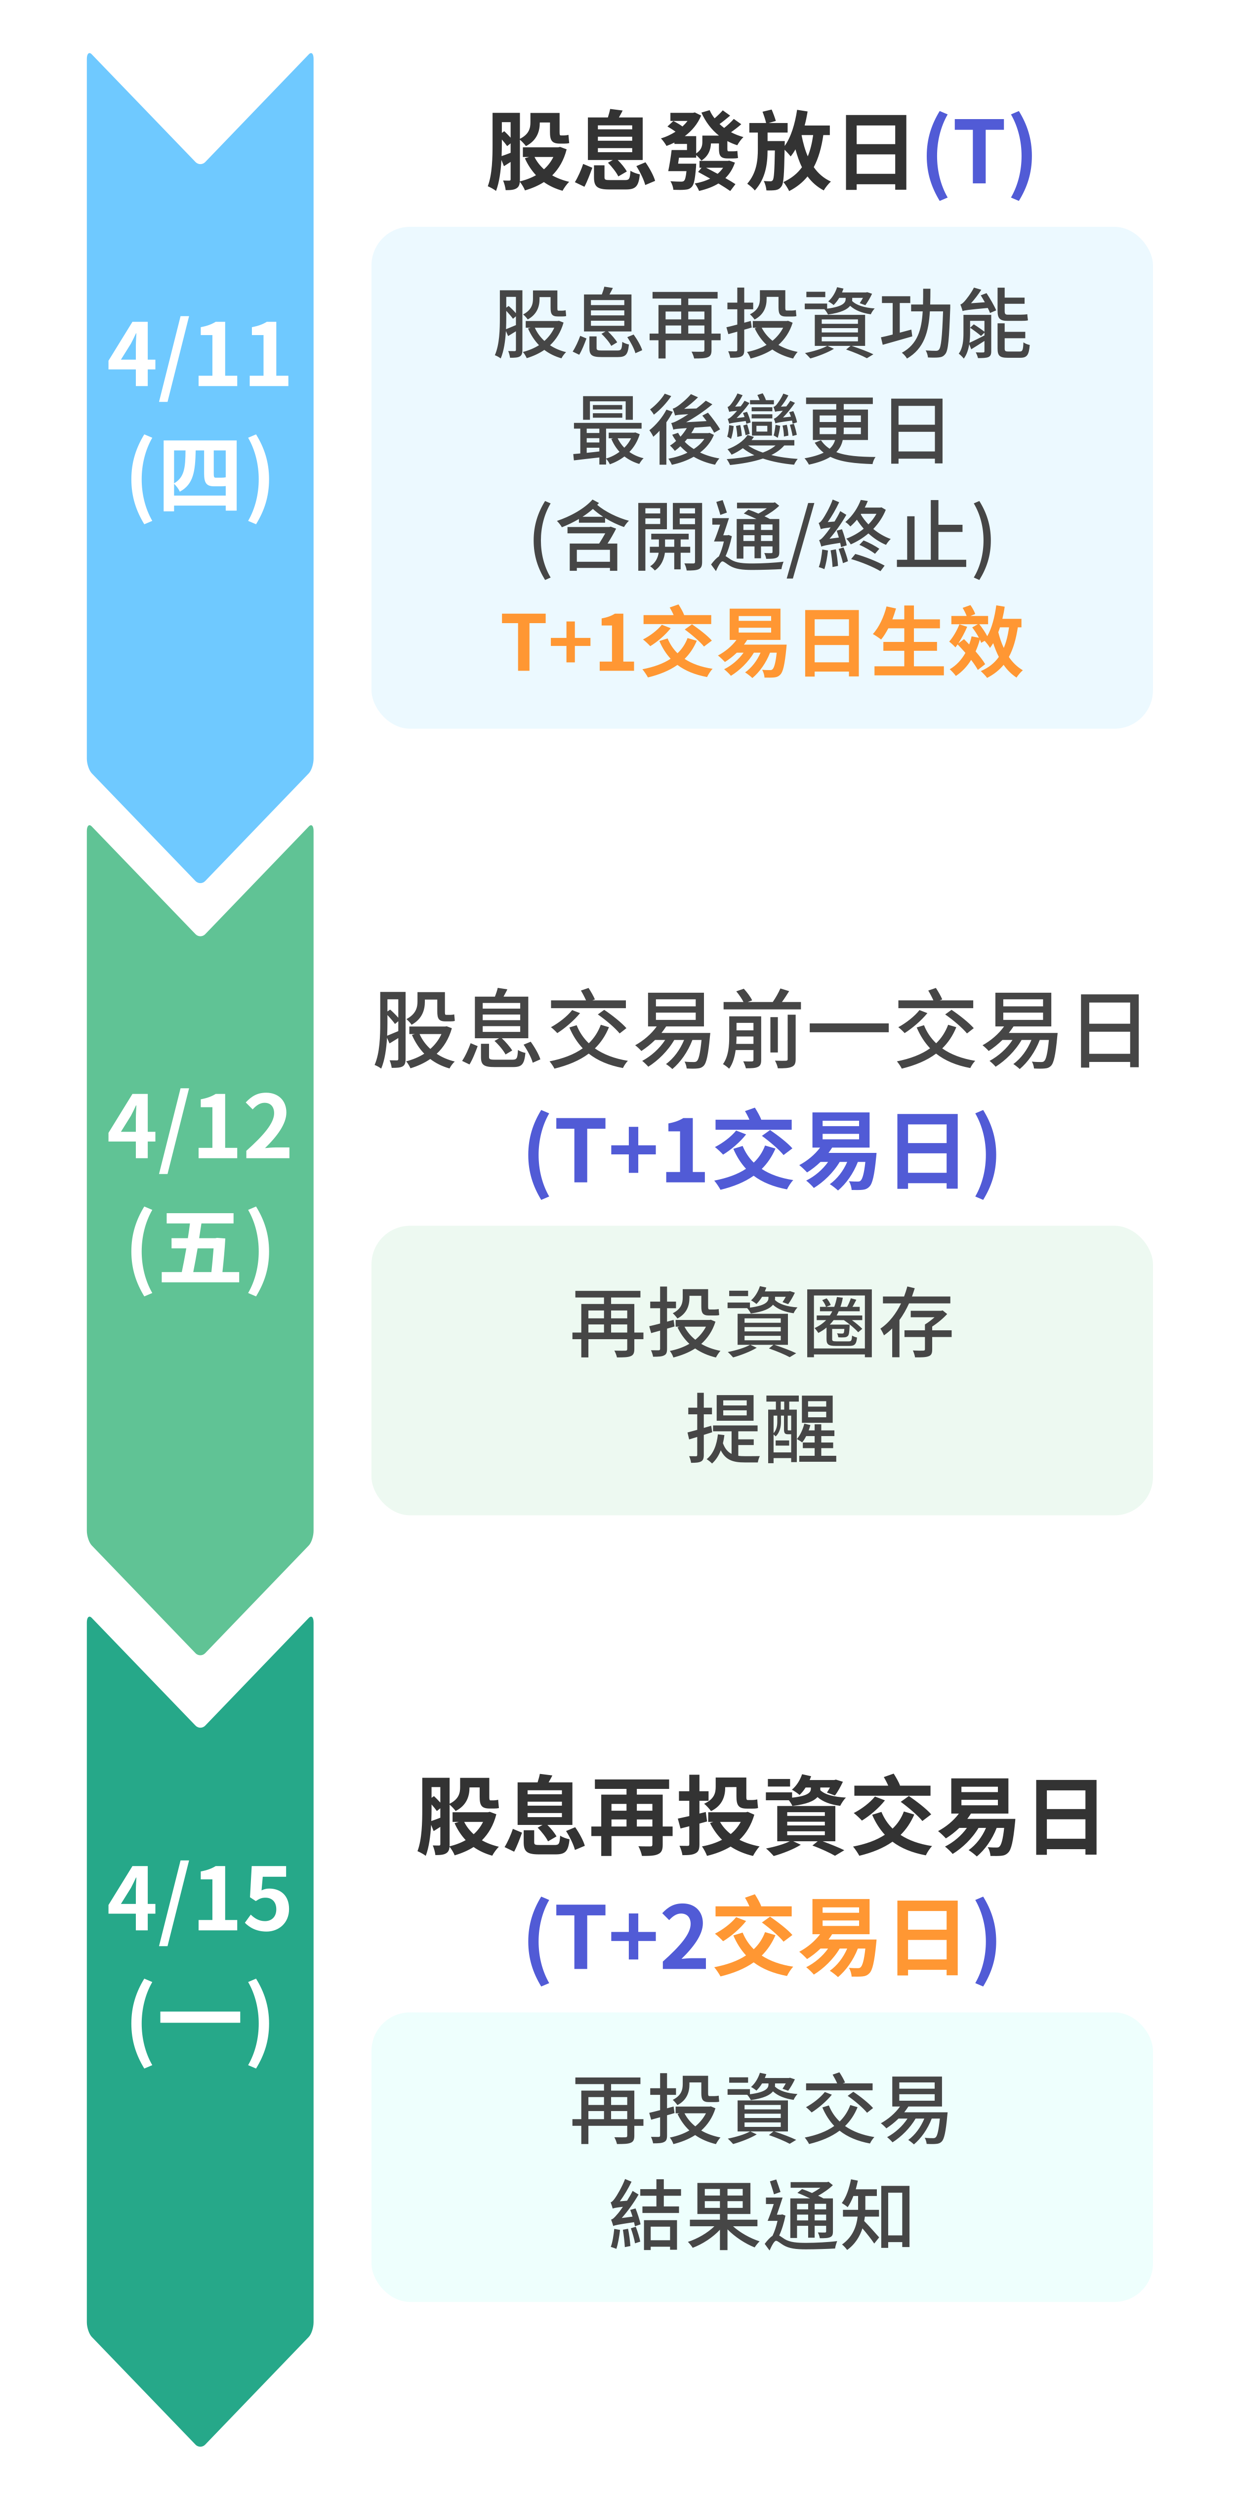 <svg width="256" height="518" viewBox="0 0 256 518" fill="none" xmlns="http://www.w3.org/2000/svg">
<rect width="256" height="518" fill="white"/>
<path d="M114.702 32.528H110.796C111.264 33.482 111.948 34.346 112.758 35.084C113.55 34.382 114.216 33.518 114.702 32.528ZM104.028 28.91V29.9C104.028 30.638 104.01 31.484 103.974 32.348C104.514 32.168 105.144 31.934 105.846 31.664V29.702L105.126 30.278C104.892 29.936 104.478 29.414 104.028 28.91ZM105.846 25.31H104.028V27.542L104.532 27.182C104.964 27.596 105.45 28.082 105.846 28.532V25.31ZM116.106 30.44L117.456 30.944C116.88 33.23 115.836 34.976 114.468 36.344C115.494 36.92 116.682 37.37 117.978 37.676C117.51 38.126 116.898 38.972 116.61 39.53C115.116 39.116 113.838 38.504 112.74 37.73C111.588 38.468 110.274 39.026 108.816 39.458C108.618 38.918 108.132 38.126 107.754 37.676C107.7 38.306 107.52 38.738 107.088 39.008C106.584 39.35 105.864 39.404 104.82 39.404C104.766 38.864 104.532 37.946 104.28 37.406C104.838 37.424 105.378 37.424 105.576 37.424C105.774 37.424 105.846 37.352 105.846 37.136V33.554C105.36 33.86 104.91 34.166 104.46 34.436L103.938 33.14C103.812 35.39 103.506 37.802 102.822 39.566C102.444 39.242 101.562 38.774 101.112 38.594C102.048 36.128 102.102 32.528 102.102 29.918V23.384H107.772V28.766C109.716 27.794 109.95 26.498 109.95 25.328V23.402H115.998V27.344C115.998 27.866 116.034 28.064 116.25 28.064H116.952C117.186 28.064 117.6 28.01 117.834 27.938C117.888 28.46 117.924 29.162 117.996 29.648C117.726 29.738 117.33 29.756 116.97 29.756H116.052C114.342 29.756 114 29.036 114 27.308V25.382H111.894V25.4C111.894 27.11 111.372 29.072 109.014 30.278C108.798 29.936 108.168 29.288 107.772 28.946V37.172C107.772 37.316 107.772 37.46 107.754 37.586C108.978 37.298 110.112 36.866 111.102 36.308C110.166 35.3 109.392 34.13 108.798 32.798L109.68 32.528H108.384V30.53H115.71L116.106 30.44ZM123.936 30.692V31.538H131.046V30.692H123.936ZM123.936 28.334V29.162H131.046V28.334H123.936ZM123.936 25.976V26.804H131.046V25.976H123.936ZM126.024 33.716L127.032 33.158H121.866V24.338H126.006C126.186 23.744 126.384 23.096 126.474 22.574L129.066 22.898C128.814 23.438 128.526 23.906 128.292 24.338H133.224V33.158H128.04C128.796 33.896 129.552 34.832 129.93 35.534L128.166 36.56C127.806 35.768 126.852 34.562 126.024 33.716ZM121.146 38.702L119.166 37.748C119.796 36.722 120.48 35.21 120.876 33.968L122.784 34.76C122.334 36.002 121.722 37.64 121.146 38.702ZM126.51 37.316H129.57C130.434 37.316 130.578 37.082 130.686 35.372C131.136 35.714 132.054 36.02 132.63 36.128C132.378 38.648 131.748 39.26 129.732 39.26H126.312C123.792 39.26 123.126 38.666 123.126 36.74V34.256H125.304V36.722C125.304 37.262 125.484 37.316 126.51 37.316ZM131.91 34.418L133.8 33.626C134.628 34.814 135.492 36.38 135.798 37.478L133.746 38.342C133.494 37.298 132.702 35.66 131.91 34.418ZM149.892 34.76H146.364C147.12 35.156 147.948 35.57 148.758 36.02C149.19 35.642 149.568 35.228 149.892 34.76ZM151.17 33.284L152.34 33.698C151.89 35.012 151.224 36.056 150.36 36.902C151.17 37.352 151.908 37.802 152.448 38.162L151.368 39.584C150.756 39.152 149.892 38.594 148.92 38.018C147.786 38.72 146.4 39.224 144.906 39.566C144.726 39.098 144.348 38.414 144.006 38.018C145.176 37.82 146.274 37.478 147.21 37.01C146.328 36.524 145.482 36.038 144.708 35.624L145.428 34.76H144.996V33.338H150.846L151.17 33.284ZM152.106 24.644L153.654 25.742C152.97 26.354 152.196 26.93 151.53 27.398C152.322 27.812 153.186 28.154 154.104 28.406C153.654 28.82 153.114 29.576 152.826 30.098C152.088 29.864 151.422 29.576 150.774 29.234V30.782C150.774 31.214 150.81 31.358 151.044 31.358H151.926C152.178 31.358 152.61 31.34 152.844 31.268C152.88 31.7 152.916 32.312 152.988 32.726C152.736 32.816 152.322 32.834 151.944 32.834H150.828C149.316 32.834 149.028 32.222 149.028 30.764V29.72H147.372C147.318 30.98 146.886 32.33 145.392 33.284C145.194 32.978 144.672 32.456 144.312 32.132V32.672H140.748C140.676 33.086 140.622 33.518 140.568 33.914H144.312C144.312 33.914 144.294 34.4 144.276 34.652C144.078 37.082 143.862 38.252 143.394 38.72C143.016 39.134 142.584 39.278 141.954 39.314C141.468 39.368 140.532 39.368 139.578 39.332C139.542 38.774 139.29 38.036 138.966 37.55C139.866 37.622 140.748 37.64 141.144 37.64C141.432 37.64 141.63 37.622 141.792 37.46C142.008 37.262 142.17 36.686 142.296 35.462H138.516C138.768 34.292 139.056 32.51 139.218 31.088H142.404V29.828H139.794V29.54C139.254 29.81 138.714 30.044 138.156 30.242C137.904 29.774 137.382 29.054 137.004 28.676C138.066 28.37 139.092 27.884 140.028 27.29C139.542 26.93 138.894 26.516 138.354 26.21L139.578 25.076C140.19 25.382 140.946 25.814 141.468 26.21C141.846 25.85 142.206 25.472 142.512 25.058H138.966V23.384H143.664L144.024 23.294L145.338 23.942C144.618 25.706 143.412 27.11 141.954 28.208H144.312V31.79C145.428 31.052 145.59 30.188 145.59 29.378V28.1H149.028C147.462 26.858 146.256 25.256 145.392 23.33L147.102 22.826C147.372 23.438 147.714 24.014 148.128 24.518C148.722 24.014 149.388 23.366 149.82 22.862L151.35 23.96C150.612 24.572 149.838 25.22 149.154 25.706C149.46 25.994 149.784 26.264 150.108 26.516C150.792 25.976 151.62 25.22 152.106 24.644ZM166.2 27.992L166.164 28.064C166.47 29.63 166.884 31.106 167.442 32.402C167.964 31.124 168.324 29.666 168.558 27.992H166.2ZM172.014 27.992H170.664C170.286 30.602 169.656 32.816 168.684 34.634C169.584 35.93 170.736 36.938 172.23 37.622C171.744 38.054 171.078 38.882 170.754 39.458C169.386 38.738 168.288 37.766 167.388 36.56C166.398 37.784 165.156 38.792 163.572 39.602C163.392 39.134 162.78 38.18 162.384 37.73C164.04 36.974 165.3 35.948 166.236 34.652C165.678 33.536 165.264 32.294 164.886 30.944C164.58 31.502 164.256 31.97 163.896 32.42C163.644 32.078 163.104 31.484 162.636 31.034C162.546 36.038 162.456 37.982 162.006 38.594C161.646 39.098 161.322 39.278 160.8 39.386C160.332 39.458 159.63 39.476 158.874 39.458C158.82 38.864 158.622 38.054 158.316 37.514C158.892 37.55 159.414 37.568 159.702 37.568C159.918 37.568 160.062 37.514 160.206 37.298C160.44 36.902 160.548 35.39 160.62 31.178H159.108C159.09 34.022 158.694 37.01 156.462 39.476C156.12 39.008 155.418 38.432 154.896 38.072C156.822 35.84 157.092 33.266 157.092 30.944V27.47H155.328V25.49H158.802C158.658 24.806 158.334 23.87 158.064 23.15L159.954 22.7C160.278 23.438 160.638 24.428 160.818 25.058L159.342 25.49H163.266V27.47H159.108V29.234H162.672C162.672 29.234 162.672 29.846 162.654 30.098V30.242C163.968 28.424 164.796 25.652 165.228 22.754L167.406 23.096C167.244 24.086 167.046 25.076 166.794 26.012H172.014V27.992ZM177.576 36.02H185.568V31.988H177.576V36.02ZM185.568 25.994H177.576V29.864H185.568V25.994ZM175.362 23.834H187.872V39.314H185.568V38.18H177.576V39.35H175.362V23.834Z" fill="#333333"/>
<path d="M194.784 41.636C193.092 38.846 192.102 35.93 192.102 32.312C192.102 28.73 193.092 25.778 194.784 23.006L196.44 23.708C194.928 26.336 194.244 29.378 194.244 32.312C194.244 35.282 194.928 38.306 196.44 40.934L194.784 41.636ZM201.659 38V26.894H197.915V24.68H208.103V26.894H204.323V38H201.659ZM211.199 41.636L209.561 40.934C211.073 38.306 211.757 35.282 211.757 32.312C211.757 29.378 211.073 26.336 209.561 23.708L211.199 23.006C212.909 25.778 213.899 28.73 213.899 32.312C213.899 35.93 212.909 38.846 211.199 41.636Z" fill="#515BD6"/>
<rect x="77" y="47" width="162" height="104" rx="8" fill="#ECF9FF"/>
<path d="M111.84 61.56V61.928C111.84 63.384 111.408 65.096 109.392 66.2C109.216 65.912 108.704 65.352 108.432 65.16C110.208 64.232 110.48 62.984 110.48 61.912V60.184H115.536V63.768C115.536 64.216 115.552 64.376 115.76 64.376H116.528C116.72 64.376 117.056 64.344 117.248 64.28L117.36 65.48C117.152 65.56 116.832 65.576 116.56 65.576H115.632C114.4 65.576 114.128 65.064 114.128 63.752V61.56H111.84ZM104.944 64.408V65.848C104.944 66.568 104.928 67.384 104.896 68.216C105.456 67.992 106.176 67.688 106.944 67.368V65.544L106.336 66.056C106.032 65.624 105.472 64.968 104.944 64.408ZM106.944 61.512H104.944V63.752L105.44 63.4C105.952 63.848 106.528 64.424 106.944 64.904V61.512ZM108.288 60.152V72.504C108.288 73.192 108.16 73.624 107.744 73.864C107.328 74.104 106.72 74.136 105.728 74.136C105.68 73.768 105.52 73.112 105.344 72.744C105.952 72.76 106.512 72.76 106.688 72.76C106.88 72.76 106.944 72.68 106.944 72.472V68.648L105.328 69.64L104.864 68.6C104.752 70.584 104.464 72.712 103.792 74.28C103.52 74.04 102.912 73.72 102.576 73.608C103.552 71.384 103.616 68.216 103.616 65.88V60.152H108.288ZM114.896 67.912H110.864C111.328 68.952 112 69.864 112.848 70.648C113.696 69.896 114.4 68.984 114.896 67.912ZM115.856 66.472L116.816 66.84C116.256 68.824 115.28 70.36 114.016 71.544C114.976 72.184 116.096 72.664 117.344 72.968C117.008 73.272 116.576 73.848 116.384 74.248C115.024 73.864 113.84 73.272 112.832 72.504C111.744 73.256 110.496 73.816 109.184 74.216C109.008 73.816 108.672 73.24 108.384 72.936C109.568 72.632 110.72 72.168 111.728 71.528C110.784 70.552 110.032 69.384 109.456 68.072L109.984 67.912H108.976V66.52H115.6L115.856 66.472ZM122.496 66.456V67.512H129.408V66.456H122.496ZM122.496 64.312V65.352H129.408V64.312H122.496ZM122.496 62.184V63.224H129.408V62.184H122.496ZM124.672 69.176L125.52 68.68H121.056V61.016H124.752C124.944 60.52 125.168 59.864 125.264 59.4L127.04 59.672C126.816 60.152 126.544 60.616 126.336 61.016H130.896V68.68H126.016C126.752 69.368 127.552 70.296 127.936 70.936L126.704 71.672C126.352 70.968 125.472 69.912 124.672 69.176ZM120.064 73.512L118.704 72.856C119.296 71.976 119.904 70.616 120.272 69.592L121.568 70.136C121.184 71.176 120.64 72.584 120.064 73.512ZM124.816 72.632H127.968C128.768 72.632 128.912 72.408 128.992 70.84C129.328 71.08 129.952 71.304 130.368 71.384C130.16 73.496 129.712 73.992 128.064 73.992H124.704C122.688 73.992 122.176 73.576 122.176 72.136V69.704H123.664V72.104C123.664 72.552 123.84 72.632 124.816 72.632ZM130.032 69.864L131.344 69.32C132.064 70.312 132.848 71.656 133.12 72.568L131.712 73.192C131.472 72.28 130.736 70.904 130.032 69.864ZM142.672 69.128H146.016V67.448H142.672V69.128ZM137.968 67.448V69.128H141.2V67.448H137.968ZM141.2 64.552H137.968V66.184H141.2V64.552ZM146.016 64.552H142.672V66.184H146.016V64.552ZM149.376 69.128V70.504H147.488V72.552C147.488 73.368 147.296 73.8 146.72 74.024C146.144 74.264 145.248 74.28 143.888 74.28C143.808 73.88 143.568 73.24 143.344 72.872C144.32 72.904 145.36 72.888 145.616 72.888C145.92 72.872 146.016 72.792 146.016 72.536V70.504H137.968V74.28H136.496V70.504H134.656V69.128H136.496V63.208H141.2V61.864H135.264V60.488H148.752V61.864H142.672V63.208H147.488V69.128H149.376ZM158.912 61.512V61.912C158.912 63.4 158.464 65.144 156.416 66.216C156.24 65.928 155.712 65.336 155.456 65.128C157.264 64.216 157.52 62.984 157.52 61.864V60.136H162.784V63.72C162.784 64.168 162.816 64.344 163.072 64.344H164.144C164.384 64.344 164.752 64.312 164.976 64.248C164.992 64.632 165.04 65.16 165.088 65.496C164.864 65.576 164.512 65.592 164.16 65.592H162.96C161.664 65.592 161.376 65.064 161.376 63.704V61.512H158.912ZM155.632 66.504L155.824 67.864C155.312 68.024 154.784 68.184 154.272 68.312V72.504C154.272 73.272 154.112 73.656 153.648 73.864C153.184 74.104 152.48 74.136 151.376 74.136C151.328 73.768 151.12 73.16 150.944 72.792C151.648 72.808 152.32 72.808 152.512 72.808C152.736 72.792 152.832 72.728 152.832 72.488V68.728L150.976 69.24L150.576 67.816C151.216 67.672 151.984 67.48 152.832 67.256V64.088H150.784V62.712H152.832V59.592H154.272V62.712H156.128V64.088H154.272V66.872L155.632 66.504ZM162.336 67.912H157.888C158.432 68.952 159.184 69.864 160.128 70.616C161.024 69.88 161.776 68.984 162.336 67.912ZM163.344 66.472L164.304 66.872C163.696 68.824 162.656 70.312 161.36 71.48C162.496 72.136 163.84 72.632 165.344 72.92C165.024 73.24 164.624 73.88 164.4 74.296C162.752 73.896 161.312 73.272 160.096 72.424C158.752 73.288 157.216 73.88 155.584 74.296C155.456 73.88 155.12 73.256 154.848 72.936C156.304 72.648 157.696 72.168 158.896 71.464C157.872 70.504 157.072 69.368 156.448 68.056L156.848 67.912H156.048V66.52H163.088L163.344 66.472ZM171.072 60.456V61.576H167.152V60.456H171.072ZM176.656 61.72V61.976C176.656 62.088 176.656 62.216 176.624 62.36C177.488 63.24 179.2 63.784 181.312 63.912C181.024 64.216 180.656 64.744 180.512 65.128C178.688 64.872 177.232 64.296 176.224 63.368C175.648 64.104 174.384 64.792 171.632 65.176C171.488 64.84 171.152 64.344 170.88 64.072H166.816V62.904H171.456V63.96C174.928 63.512 175.296 62.616 175.296 61.928V61.72H173.968C173.616 62.296 173.216 62.808 172.8 63.208C172.56 63 172.016 62.616 171.68 62.456C172.512 61.736 173.168 60.632 173.52 59.512L174.848 59.8C174.752 60.072 174.656 60.328 174.544 60.6H179.536L179.744 60.536L180.768 60.872C180.368 61.72 179.824 62.648 179.376 63.24L178.208 62.824C178.416 62.536 178.656 62.12 178.88 61.72H176.656ZM170.336 69.8V70.728H177.84V69.8H170.336ZM170.336 67.992V68.888H177.84V67.992H170.336ZM170.336 66.184V67.096H177.84V66.184H170.336ZM179.328 71.672H176.528C178.176 72.216 179.952 72.888 181.04 73.416L179.696 74.232C178.72 73.704 177.04 72.984 175.392 72.424L176.32 71.672H171.536L172.864 72.28C171.568 73.064 169.568 73.832 167.968 74.28C167.712 73.976 167.184 73.432 166.864 73.16C168.496 72.84 170.368 72.296 171.472 71.672H168.896V65.24H179.328V71.672ZM188.912 68.296L189.104 69.704C186.96 70.328 184.672 70.968 182.976 71.448L182.608 69.896C183.28 69.768 184.128 69.56 185.04 69.32V62.792H182.816V61.384H188.688V62.792H186.512V68.936L188.912 68.296ZM196.976 63.096V63.8C196.736 70.296 196.56 72.616 195.952 73.352C195.584 73.832 195.216 73.992 194.656 74.056C194.128 74.12 193.232 74.12 192.352 74.072C192.32 73.656 192.144 73.016 191.872 72.616C192.784 72.68 193.632 72.696 194 72.696C194.288 72.696 194.464 72.648 194.64 72.44C195.072 71.96 195.296 69.864 195.488 64.52H192.752C192.496 68.76 191.568 72.248 188 74.296C187.792 73.896 187.312 73.368 186.944 73.096C190.208 71.336 191.04 68.296 191.264 64.52H188.864V63.096H191.328C191.36 62.04 191.36 60.968 191.36 59.832H192.864C192.864 60.952 192.848 62.04 192.816 63.096H196.976ZM211.6 66.488H208.848C207.216 66.488 206.784 65.928 206.784 64.392V59.608H208.256V61.672H212.384V62.952H208.256V64.424C208.256 65 208.368 65.208 208.88 65.208H211.568C211.968 65.208 212.608 65.176 212.944 65.112C212.976 65.496 213.024 66.056 213.088 66.376C212.784 66.472 212.176 66.488 211.6 66.488ZM201.088 66.488V69.016C201.088 69.64 201.056 70.328 200.96 71.032C201.792 70.664 202.912 70.088 204.064 69.512V68.92L203.36 69.624C202.848 69.16 201.84 68.424 201.088 67.912L201.856 67.208C202.576 67.656 203.52 68.312 204.064 68.744V66.488H201.088ZM205.472 65.24V72.776C205.472 73.448 205.328 73.784 204.88 73.992C204.416 74.184 203.712 74.2 202.72 74.2C202.656 73.864 202.448 73.336 202.256 73.016C202.928 73.048 203.584 73.048 203.792 73.032C204 73.032 204.064 72.968 204.064 72.776V70.648C203.104 71.272 202.16 71.864 201.328 72.376L200.912 71.32C200.736 72.392 200.416 73.48 199.776 74.312C199.584 74.024 199.024 73.48 198.736 73.288C199.632 72.072 199.712 70.36 199.712 69V65.24H205.472ZM203.296 61.192L204.496 60.744C205.232 61.864 206.112 63.368 206.496 64.312L205.216 64.856C205.12 64.568 204.96 64.2 204.752 63.816C200.56 64.2 199.952 64.296 199.536 64.456C199.456 64.152 199.232 63.464 199.072 63.096C199.328 63.032 199.6 62.792 199.92 62.456C200.224 62.12 201.248 60.856 201.888 59.592L203.408 60.04C202.784 61.032 202.016 62.024 201.28 62.84L204.144 62.632C203.856 62.136 203.568 61.624 203.296 61.192ZM209.088 72.84H211.36C211.952 72.84 212.08 72.552 212.144 70.936C212.448 71.176 213.04 71.416 213.456 71.48C213.28 73.576 212.88 74.136 211.488 74.136H208.896C207.216 74.136 206.784 73.704 206.784 72.216V67H208.256V68.76H212.528V70.088H208.256V72.2C208.256 72.744 208.384 72.84 209.088 72.84ZM122.288 83.16V86.984H120.864V82.088H131.184V86.984H129.696V83.16H122.288ZM122.896 86.552V85.624H128.992V86.552H122.896ZM122.896 83.928H128.976V84.856H122.896V83.928ZM130.816 90.824H128.032C128.384 91.528 128.832 92.2 129.408 92.776C129.984 92.216 130.464 91.544 130.816 90.824ZM121.616 92.776V93.832C122.448 93.752 123.344 93.656 124.24 93.544V92.776H121.616ZM124.24 88.824H121.616V89.72H124.24V88.824ZM121.616 90.792V91.688H124.24V90.792H121.616ZM131.696 89.608L132.608 89.976C132.16 91.464 131.408 92.68 130.464 93.656C131.312 94.248 132.288 94.696 133.408 94.952C133.088 95.224 132.72 95.784 132.512 96.136C131.36 95.8 130.32 95.256 129.44 94.584C128.528 95.288 127.504 95.816 126.416 96.216C126.256 95.864 125.936 95.352 125.632 95.064V96.264H124.24V94.792C122.32 95 120.416 95.224 118.96 95.4L118.832 94.088C119.264 94.056 119.76 94.008 120.288 93.96V88.824H118.976V87.624H132.992V88.824H125.632V95.016C126.624 94.728 127.584 94.248 128.416 93.624C127.712 92.856 127.136 91.944 126.72 90.936L127.104 90.824H126.176V89.656H131.456L131.696 89.608ZM137.792 81.576L139.136 82.072C138.24 83.448 136.832 84.952 135.536 85.928C135.376 85.624 134.992 85.112 134.752 84.84C135.888 84.008 137.152 82.664 137.792 81.576ZM138.144 84.888L139.456 85.336C139.088 86.072 138.624 86.808 138.128 87.512V96.296H136.72V89.256C136.304 89.72 135.856 90.136 135.424 90.504C135.296 90.2 134.864 89.464 134.608 89.16C135.936 88.12 137.312 86.504 138.144 84.888ZM146 90.952H142.432C142.288 91.16 142.112 91.352 141.936 91.544C142.48 92.12 143.12 92.616 143.808 93.048C144.704 92.472 145.456 91.768 146 90.952ZM147.072 89.688L147.984 90.12C147.36 91.624 146.352 92.84 145.12 93.768C146.32 94.344 147.648 94.744 149.12 95C148.816 95.304 148.416 95.912 148.224 96.296C146.56 95.96 145.088 95.4 143.792 94.648C142.432 95.432 140.864 95.976 139.264 96.312C139.12 95.96 138.8 95.352 138.544 95.048C139.936 94.792 141.296 94.392 142.496 93.8C141.968 93.4 141.488 92.952 141.024 92.472C140.656 92.84 140.272 93.144 139.888 93.432C139.68 93.144 139.184 92.584 138.88 92.328C139.312 92.072 139.744 91.736 140.144 91.368C139.856 90.968 139.584 90.552 139.344 90.088L140.56 89.688C140.72 89.976 140.864 90.232 141.056 90.488C141.552 89.944 141.984 89.336 142.368 88.712C140.336 88.84 139.904 88.904 139.568 89.032C139.52 88.76 139.296 88.04 139.136 87.656C139.616 87.592 140.16 87.32 140.912 86.904C141.248 86.728 141.888 86.344 142.672 85.832C140.608 85.928 140.176 86.008 139.936 86.104C139.856 85.8 139.616 85.08 139.44 84.68C139.76 84.616 140.096 84.408 140.512 84.136C140.912 83.848 142.288 82.792 143.216 81.672L144.688 82.328C143.808 83.192 142.816 84.04 141.824 84.712L144.352 84.648C145.024 84.152 145.696 83.592 146.304 83.032L147.664 83.784C145.936 85.24 144.064 86.488 142.224 87.496L146.464 87.256C146.176 86.856 145.872 86.456 145.584 86.12L146.752 85.512C147.632 86.568 148.736 88.04 149.264 88.968L148.032 89.672C147.856 89.32 147.584 88.856 147.248 88.376L143.968 88.6C143.776 88.984 143.552 89.384 143.296 89.752H146.816L147.072 89.688ZM165.216 87.512L164.304 87.8C164.272 87.608 164.224 87.384 164.176 87.144C161.424 87.512 160.992 87.608 160.736 87.736C160.672 87.512 160.528 87.016 160.416 86.744C160.688 86.696 160.992 86.456 161.36 86.104C161.536 85.944 161.888 85.576 162.272 85.112C161.152 85.208 160.832 85.256 160.672 85.336C160.608 85.096 160.448 84.6 160.32 84.328C160.544 84.28 160.736 84.104 160.976 83.848C161.184 83.592 161.952 82.568 162.368 81.56L163.424 81.928C162.976 82.792 162.416 83.624 161.872 84.264L162.992 84.216C163.28 83.832 163.568 83.448 163.824 83.048L164.784 83.48C164.016 84.584 163.152 85.656 162.304 86.52L163.952 86.344C163.84 86.024 163.712 85.688 163.584 85.416L164.448 85.192C164.784 85.928 165.12 86.904 165.216 87.512ZM165.168 90.104L164.288 90.344C164.192 89.72 163.952 88.76 163.728 88.024L164.56 87.832C164.816 88.552 165.056 89.48 165.168 90.104ZM163.424 90.264L162.496 90.456C162.496 89.848 162.384 88.904 162.208 88.184L163.088 88.024C163.28 88.744 163.408 89.672 163.424 90.264ZM160.752 88.024L161.728 88.248C161.616 89.096 161.408 90.088 161.216 90.728C161.024 90.584 160.592 90.344 160.368 90.232C160.56 89.592 160.672 88.776 160.752 88.024ZM160.416 82.92V83.784H155.472V82.92H157.472C157.344 82.552 157.168 82.184 156.992 81.848L158.096 81.496C158.352 81.912 158.64 82.488 158.768 82.92H160.416ZM160.096 85.848V86.696H155.808V85.848H160.096ZM156.8 88.232V89.432H159.056V88.232H156.8ZM160.016 90.264H155.872V87.384H160.016V90.264ZM160.096 84.392V85.224H155.808V84.392H160.096ZM155.6 87.544L154.704 87.816C154.672 87.656 154.64 87.448 154.576 87.24C151.84 87.608 151.424 87.688 151.168 87.8C151.12 87.592 150.944 87.08 150.848 86.808C151.12 86.76 151.44 86.504 151.792 86.168C151.984 85.992 152.368 85.608 152.784 85.128C151.632 85.224 151.328 85.272 151.152 85.352C151.104 85.112 150.912 84.6 150.816 84.328C151.024 84.28 151.232 84.12 151.456 83.832C151.664 83.592 152.432 82.552 152.864 81.528L153.936 81.896C153.472 82.744 152.928 83.608 152.384 84.264L153.536 84.2C153.824 83.832 154.096 83.448 154.336 83.048L155.36 83.512C154.528 84.664 153.6 85.752 152.688 86.632L154.336 86.424C154.24 86.136 154.128 85.832 154 85.576L154.848 85.336C155.184 86.04 155.504 86.984 155.6 87.544ZM155.408 89.912L154.544 90.184C154.464 89.64 154.256 88.808 154.064 88.168L154.88 87.928C155.088 88.568 155.312 89.384 155.408 89.912ZM153.776 90.312L152.832 90.536C152.832 89.912 152.704 88.984 152.56 88.264L153.44 88.072C153.616 88.792 153.744 89.72 153.776 90.312ZM151.152 88.088L152.08 88.28C151.984 89.208 151.792 90.248 151.536 90.952C151.36 90.824 150.96 90.584 150.736 90.472C150.976 89.816 151.088 88.936 151.152 88.088ZM160.752 92.312H155.088C155.888 92.888 156.928 93.384 158.128 93.784C159.152 93.4 160.064 92.92 160.752 92.312ZM164.656 92.312H162.56C161.856 93.128 160.944 93.768 159.888 94.296C161.568 94.712 163.456 94.968 165.36 95.096C165.088 95.4 164.752 95.944 164.608 96.296C162.32 96.088 160.096 95.672 158.144 95.016C156.096 95.72 153.712 96.104 151.328 96.36C151.2 96.024 150.864 95.432 150.64 95.144C152.64 95 154.624 94.744 156.368 94.328C155.472 93.912 154.672 93.416 153.984 92.872C153.248 93.416 152.432 93.88 151.648 94.216C151.488 93.944 151.056 93.352 150.8 93.096C152.464 92.488 154.128 91.432 154.96 90.136L156.272 90.536C156.128 90.76 155.968 90.968 155.792 91.192H164.656V92.312ZM169.904 89.96H173.312C173.344 89.704 173.344 89.448 173.344 89.176V88.6H169.904V89.96ZM169.904 86.088V87.448H173.344V86.088H169.904ZM178.448 86.088H174.896V87.448H178.448V86.088ZM178.448 89.96V88.6H174.896V89.192C174.896 89.464 174.896 89.704 174.864 89.96H178.448ZM179.92 91.176H174.688C174.496 92.088 174.096 92.936 173.36 93.688C175.408 94.488 178.096 94.664 181.488 94.696C181.216 95.048 180.944 95.672 180.864 96.168C177.28 96.04 174.368 95.768 172.128 94.664C171.088 95.32 169.632 95.864 167.68 96.28C167.504 95.944 167.104 95.304 166.768 94.968C168.512 94.664 169.776 94.264 170.736 93.8C170.016 93.256 169.408 92.568 168.88 91.736L170.176 91.224C170.672 91.944 171.264 92.52 171.968 92.984C172.576 92.44 172.912 91.832 173.104 91.176H168.496V84.872H173.344V83.72H167.088V82.376H180.928V83.72H174.896V84.872H179.92V91.176ZM186.256 93.544H193.792V89.48H186.256V93.544ZM193.792 84.104H186.256V88.008H193.792V84.104ZM184.736 82.6H195.376V96.024H193.792V95.048H186.256V96.088H184.736V82.6ZM112.987 120.184C111.499 117.752 110.619 115.176 110.619 111.992C110.619 108.84 111.499 106.232 112.987 103.816L114.139 104.312C112.763 106.616 112.123 109.32 112.123 111.992C112.123 114.68 112.763 117.384 114.139 119.672L112.987 120.184ZM126.435 116.408V113.928H119.571V116.408H126.435ZM126.579 109.128L127.715 109.544C127.219 110.536 126.579 111.64 125.939 112.632H127.955V118.28H126.435V117.688H119.571V118.28H118.099V112.632H124.195C124.611 111.976 125.091 111.192 125.459 110.52H117.635V109.208H126.323L126.579 109.128ZM120.755 107.08H125.011C124.243 106.584 123.523 106.024 122.899 105.464C122.243 106.04 121.523 106.584 120.755 107.08ZM122.819 103.512L124.163 104.232C124.051 104.344 123.923 104.488 123.795 104.616C125.347 105.976 128.035 107.304 130.371 107.912C130.035 108.2 129.587 108.792 129.347 109.208C128.083 108.776 126.691 108.12 125.427 107.352V108.312H120.003V107.544C118.851 108.216 117.651 108.792 116.467 109.256C116.243 108.856 115.827 108.312 115.443 107.944C118.163 107.048 121.187 105.4 122.819 103.512ZM136.851 105.32H133.779V106.392H136.851V105.32ZM133.779 108.584H136.851V107.416H133.779V108.584ZM138.243 109.672H133.779V118.264H132.307V104.216H138.243V109.672ZM137.859 113.304H139.763V111.784H137.859V113.304ZM143.075 114.536H141.091V117.976H139.763V114.536H137.827C137.699 115.608 137.187 117.24 135.731 118.216C135.523 117.944 135.075 117.544 134.771 117.336C135.955 116.616 136.403 115.416 136.531 114.536H134.707V113.304H136.579V111.784H134.995V110.6H142.755V111.784H141.091V113.304H143.075V114.536ZM140.899 108.616H144.067V107.416H140.899V108.616ZM144.067 105.32H140.899V106.392H144.067V105.32ZM145.539 104.216V116.44C145.539 117.256 145.379 117.688 144.851 117.944C144.339 118.184 143.539 118.232 142.339 118.216C142.291 117.816 142.083 117.144 141.859 116.744C142.675 116.76 143.491 116.76 143.747 116.76C143.987 116.744 144.067 116.664 144.067 116.424V109.704H139.475V104.216H145.539ZM156.403 108.664H154.099V109.816H156.403V108.664ZM160.131 109.816V108.664H157.747V109.816H160.131ZM157.747 112.104H160.131V110.904H157.747V112.104ZM154.099 112.104H156.403V110.904H154.099V112.104ZM154.099 113.224V115.752H152.707V107.544H156.803C155.971 107.144 154.995 106.712 154.179 106.408L155.139 105.608C155.763 105.816 156.499 106.104 157.203 106.424C157.811 106.104 158.435 105.72 158.947 105.336H152.771V104.168H160.339L160.627 104.088L161.523 104.808C160.707 105.592 159.603 106.376 158.467 106.984C158.899 107.176 159.267 107.368 159.571 107.544H161.539V114.376C161.539 115.048 161.411 115.384 160.963 115.576C160.499 115.784 159.827 115.8 158.819 115.8C158.771 115.432 158.595 114.936 158.419 114.6C159.075 114.632 159.699 114.616 159.875 114.616C160.067 114.616 160.131 114.552 160.131 114.36V113.224H157.747V115.688H156.403V113.224H154.099ZM150.675 106.216L149.315 106.696C149.139 105.992 148.739 104.856 148.483 104.008L149.795 103.624C150.083 104.456 150.467 105.528 150.675 106.216ZM151.027 110.856L151.699 111.112C151.411 112.536 150.963 114.04 150.403 115.24C150.707 115.4 151.043 115.672 151.555 115.992C152.675 116.664 154.131 116.76 156.019 116.76C157.955 116.76 160.659 116.616 162.419 116.392C162.259 116.792 162.019 117.528 161.987 117.928C160.755 118.008 157.811 118.104 155.955 118.104C153.843 118.104 152.467 117.928 151.315 117.256C150.675 116.888 150.083 116.328 149.747 116.328C149.379 116.328 148.835 117.368 148.403 118.344L147.395 116.968C147.939 116.248 148.499 115.624 149.011 115.304C149.427 114.44 149.811 113.288 150.051 112.2H148.003C148.403 111.256 148.867 109.96 149.267 108.712H147.651V107.368H151.107C150.755 108.504 150.307 109.8 149.923 110.92H150.803L151.027 110.856ZM163.075 119.88L167.523 104.232H168.803L164.355 119.88H163.075ZM175.517 113L174.333 113.368C174.301 113.112 174.237 112.808 174.157 112.488C171.069 112.968 170.573 113.112 170.253 113.272C170.173 112.984 169.965 112.28 169.789 111.928C170.157 111.832 170.509 111.448 170.989 110.872C171.213 110.616 171.661 110.04 172.173 109.288C170.733 109.464 170.381 109.544 170.141 109.656C170.061 109.368 169.853 108.712 169.693 108.36C169.997 108.296 170.253 107.976 170.589 107.496C170.909 107.016 171.997 105.24 172.605 103.512L173.949 104.072C173.277 105.512 172.429 106.984 171.581 108.184L172.989 108.072C173.405 107.384 173.837 106.648 174.173 105.912L175.437 106.68C174.445 108.424 173.197 110.2 171.949 111.64L173.885 111.384C173.741 110.904 173.597 110.408 173.437 109.96L174.541 109.672C174.941 110.744 175.357 112.152 175.517 113ZM170.445 113.864L171.629 114.072C171.485 115.464 171.213 116.952 170.877 117.944C170.621 117.8 170.045 117.608 169.725 117.512C170.093 116.568 170.317 115.16 170.445 113.864ZM172.173 114.04L173.261 113.832C173.469 114.936 173.661 116.328 173.709 117.272L172.573 117.496C172.541 116.568 172.365 115.128 172.173 114.04ZM173.837 113.752L174.845 113.432C175.213 114.344 175.613 115.528 175.773 116.296L174.733 116.696C174.573 115.912 174.173 114.68 173.837 113.752ZM176.429 115.848L177.293 114.792C179.389 115.352 181.933 116.408 183.373 117.208L182.509 118.36C181.101 117.512 178.541 116.44 176.429 115.848ZM178.141 112.904L179.005 111.992C180.141 112.424 181.517 113.176 182.269 113.72L181.373 114.76C180.637 114.184 179.261 113.368 178.141 112.904ZM178.509 106.472L178.429 106.584C178.845 107.32 179.405 108.024 180.013 108.664C180.669 108.008 181.229 107.272 181.677 106.472H178.509ZM182.717 105.128L183.613 105.64C183.005 107.16 182.093 108.472 181.021 109.608C182.093 110.488 183.341 111.24 184.637 111.688C184.301 111.976 183.885 112.52 183.661 112.904C182.349 112.36 181.117 111.544 180.013 110.536C178.877 111.496 177.629 112.248 176.349 112.808C176.173 112.456 175.709 111.88 175.421 111.624C176.701 111.144 177.965 110.44 179.037 109.56C178.525 108.968 178.045 108.344 177.629 107.688C177.229 108.184 176.765 108.648 176.269 109.096C176.029 108.808 175.565 108.36 175.229 108.168C176.829 106.84 177.885 105.048 178.429 103.592L179.885 103.816C179.693 104.264 179.501 104.728 179.261 105.176H182.461L182.717 105.128ZM194.525 115.992H200.285V117.48H185.917V115.992H188.045V106.984H189.581V115.992H192.941V103.624H194.525V108.744H199.517V110.232H194.525V115.992ZM203.005 120.184L201.853 119.672C203.229 117.384 203.869 114.68 203.869 111.992C203.869 109.32 203.229 106.616 201.853 104.312L203.005 103.816C204.509 106.232 205.389 108.84 205.389 111.992C205.389 115.176 204.509 117.752 203.005 120.184Z" fill="#464646"/>
<path d="M107.386 139V129.128H104.058V127.16H113.114V129.128H109.754V139H107.386ZM117.418 137.256V133.848H114.186V132.184H117.418V128.776H119.162V132.184H122.394V133.848H119.162V137.256H117.418ZM124.312 139V137.096H126.856V129.608H124.712V128.152C125.896 127.928 126.712 127.624 127.464 127.16H129.208V137.096H131.432V139H124.312ZM147.43 127.464V129.32H133.398V127.464H139.638C139.414 126.936 139.11 126.36 138.822 125.88L140.646 125.24C141.078 125.928 141.606 126.84 141.814 127.448L141.766 127.464H147.43ZM141.942 130.44L143.446 129.368C144.822 130.312 146.678 131.72 147.558 132.744L145.926 133.976C145.142 132.984 143.366 131.48 141.942 130.44ZM137.19 129.464L139.03 130.168C137.942 131.576 136.214 133.032 134.79 133.896C134.438 133.512 133.718 132.824 133.286 132.504C134.71 131.784 136.262 130.616 137.19 129.464ZM142.518 132.216L144.438 132.776C143.798 134.264 142.95 135.512 141.91 136.536C143.446 137.544 145.366 138.232 147.718 138.584C147.302 139 146.806 139.784 146.566 140.296C144.038 139.816 142.038 139 140.422 137.784C138.726 138.984 136.662 139.8 134.31 140.376C134.086 139.944 133.526 139.096 133.158 138.68C135.478 138.232 137.446 137.544 139.014 136.504C138.07 135.48 137.286 134.248 136.678 132.824L138.39 132.296C138.87 133.464 139.558 134.504 140.438 135.368C141.35 134.504 142.054 133.464 142.518 132.216ZM153.126 130.072V131.08H159.846V130.072H153.126ZM153.126 127.656V128.648H159.846V127.656H153.126ZM154.214 133.576H163.062C163.062 133.576 163.03 134.088 162.998 134.328C162.662 137.784 162.294 139.24 161.766 139.768C161.382 140.184 160.966 140.328 160.47 140.376C160.022 140.424 159.27 140.424 158.47 140.408C158.454 139.928 158.262 139.24 157.974 138.792C158.646 138.856 159.27 138.856 159.558 138.856C159.846 138.856 159.99 138.84 160.15 138.664C160.454 138.376 160.774 137.4 160.998 135.24H159.622C158.79 137.384 157.43 139.288 155.958 140.504C155.638 140.184 154.886 139.592 154.454 139.336C155.798 138.376 156.934 136.92 157.654 135.24H156.278C155.094 137.224 153.302 138.936 151.51 140.04C151.206 139.656 150.502 138.984 150.102 138.68C151.67 137.896 153.126 136.664 154.134 135.24H152.742C151.958 135.992 151.094 136.664 150.262 137.176C149.942 136.824 149.222 136.12 148.822 135.832C150.278 135.064 151.686 133.912 152.662 132.6H151.254V126.12H161.782V132.6H154.886C154.678 132.936 154.454 133.256 154.214 133.576ZM168.87 137.24H175.974V133.656H168.87V137.24ZM175.974 128.328H168.87V131.768H175.974V128.328ZM166.902 126.408H178.022V140.168H175.974V139.16H168.87V140.2H166.902V126.408ZM189.446 138.072H195.654V139.944H181.27V138.072H187.446V134.856H183.11V133.016H187.446V130.2H184.134C183.67 131.08 183.174 131.896 182.646 132.52C182.262 132.216 181.414 131.64 180.934 131.384C182.182 130.04 183.222 127.832 183.766 125.656L185.734 126.088C185.51 126.856 185.254 127.608 184.982 128.344H187.446V125.464H189.446V128.344H194.838V130.2H189.446V133.016H194.23V134.856H189.446V138.072ZM209.158 129.992H207.286C207.174 130.344 207.062 130.68 206.934 131C207.222 132.152 207.59 133.256 208.07 134.264C208.582 133.048 208.934 131.624 209.158 129.992ZM211.734 129.992H210.982C210.614 132.44 210.022 134.472 209.126 136.136C209.91 137.288 210.886 138.232 212.022 138.888C211.59 139.24 211.014 139.928 210.71 140.408C209.67 139.72 208.774 138.84 208.038 137.768C207.126 138.872 206.006 139.752 204.614 140.472C204.374 140.12 203.686 139.4 203.302 139.064C204.934 138.36 206.15 137.4 207.046 136.12C206.598 135.24 206.214 134.28 205.878 133.272C205.67 133.608 205.446 133.96 205.206 134.264C205.03 133.896 204.47 133.176 204.102 132.792L203.382 133.208C203.318 133 203.222 132.776 203.11 132.52C202.87 133.4 202.566 134.232 202.23 134.984C203.046 135.944 203.766 136.856 204.214 137.624L202.694 138.824C202.374 138.232 201.894 137.512 201.302 136.744C200.47 138.104 199.398 139.24 198.134 140.072C197.894 139.704 197.238 139 196.87 138.68C198.246 137.88 199.318 136.712 200.118 135.288C199.574 134.68 199.03 134.072 198.502 133.528C198.342 133.752 198.198 133.96 198.054 134.152C197.766 133.832 197.142 133.24 196.758 132.952C197.558 132.04 198.374 130.648 198.87 129.368L200.486 129.88C200.006 131.032 199.302 132.296 198.646 133.32L199.83 132.44C200.182 132.792 200.55 133.16 200.902 133.544C201.094 133.016 201.27 132.456 201.398 131.864L202.918 132.152C202.534 131.432 202.022 130.648 201.526 130.008L202.694 129.352H197.206V127.64H200.374C200.182 127.112 199.846 126.472 199.542 125.96L201.158 125.384C201.574 125.96 201.99 126.728 202.15 127.24L201.142 127.64H204.822V129.352H202.998C203.622 130.12 204.246 131.048 204.646 131.832C205.606 130.152 206.182 127.832 206.518 125.432L208.262 125.72C208.15 126.568 207.974 127.416 207.782 128.232H211.734V129.992Z" fill="#FF9733"/>
<path d="M88.07 207.13V207.544C88.07 209.182 87.584 211.108 85.316 212.35C85.118 212.026 84.542 211.396 84.236 211.18C86.234 210.136 86.54 208.732 86.54 207.526V205.582H92.228V209.614C92.228 210.118 92.246 210.298 92.48 210.298H93.344C93.56 210.298 93.938 210.262 94.154 210.19L94.28 211.54C94.046 211.63 93.686 211.648 93.38 211.648H92.336C90.95 211.648 90.644 211.072 90.644 209.596V207.13H88.07ZM80.312 210.334V211.954C80.312 212.764 80.294 213.682 80.258 214.618C80.888 214.366 81.698 214.024 82.562 213.664V211.612L81.878 212.188C81.536 211.702 80.906 210.964 80.312 210.334ZM82.562 207.076H80.312V209.596L80.87 209.2C81.446 209.704 82.094 210.352 82.562 210.892V207.076ZM84.074 205.546V219.442C84.074 220.216 83.93 220.702 83.462 220.972C82.994 221.242 82.31 221.278 81.194 221.278C81.14 220.864 80.96 220.126 80.762 219.712C81.446 219.73 82.076 219.73 82.274 219.73C82.49 219.73 82.562 219.64 82.562 219.406V215.104L80.744 216.22L80.222 215.05C80.096 217.282 79.772 219.676 79.016 221.44C78.71 221.17 78.026 220.81 77.648 220.684C78.746 218.182 78.818 214.618 78.818 211.99V205.546H84.074ZM91.508 214.276H86.972C87.494 215.446 88.25 216.472 89.204 217.354C90.158 216.508 90.95 215.482 91.508 214.276ZM92.588 212.656L93.668 213.07C93.038 215.302 91.94 217.03 90.518 218.362C91.598 219.082 92.858 219.622 94.262 219.964C93.884 220.306 93.398 220.954 93.182 221.404C91.652 220.972 90.32 220.306 89.186 219.442C87.962 220.288 86.558 220.918 85.082 221.368C84.884 220.918 84.506 220.27 84.182 219.928C85.514 219.586 86.81 219.064 87.944 218.344C86.882 217.246 86.036 215.932 85.388 214.456L85.982 214.276H84.848V212.71H92.3L92.588 212.656ZM100.058 212.638V213.826H107.834V212.638H100.058ZM100.058 210.226V211.396H107.834V210.226H100.058ZM100.058 207.832V209.002H107.834V207.832H100.058ZM102.506 215.698L103.46 215.14H98.438V206.518H102.596C102.812 205.96 103.064 205.222 103.172 204.7L105.17 205.006C104.918 205.546 104.612 206.068 104.378 206.518H109.508V215.14H104.018C104.846 215.914 105.746 216.958 106.178 217.678L104.792 218.506C104.396 217.714 103.406 216.526 102.506 215.698ZM97.322 220.576L95.792 219.838C96.458 218.848 97.142 217.318 97.556 216.166L99.014 216.778C98.582 217.948 97.97 219.532 97.322 220.576ZM102.668 219.586H106.214C107.114 219.586 107.276 219.334 107.366 217.57C107.744 217.84 108.446 218.092 108.914 218.182C108.68 220.558 108.176 221.116 106.322 221.116H102.542C100.274 221.116 99.698 220.648 99.698 219.028V216.292H101.372V218.992C101.372 219.496 101.57 219.586 102.668 219.586ZM108.536 216.472L110.012 215.86C110.822 216.976 111.704 218.488 112.01 219.514L110.426 220.216C110.156 219.19 109.328 217.642 108.536 216.472ZM129.74 207.292V208.912H114.224V207.292H121.478C121.208 206.68 120.794 205.888 120.416 205.258L122 204.718C122.486 205.456 123.062 206.464 123.314 207.094L122.792 207.292H129.74ZM123.926 210.208L125.24 209.254C126.842 210.316 128.876 211.936 129.848 213.052L128.444 214.15C127.544 213.034 125.564 211.342 123.926 210.208ZM118.598 209.308L120.236 209.938C118.994 211.468 117.086 213.088 115.52 214.078C115.232 213.754 114.584 213.124 114.206 212.854C115.79 211.99 117.554 210.64 118.598 209.308ZM124.538 212.35L126.23 212.854C125.51 214.618 124.538 216.058 123.314 217.246C125.114 218.506 127.382 219.37 130.154 219.82C129.794 220.162 129.344 220.846 129.128 221.314C126.212 220.774 123.89 219.784 122.036 218.326C120.092 219.784 117.698 220.756 114.926 221.44C114.746 221.044 114.242 220.306 113.918 219.928C116.654 219.388 118.976 218.524 120.794 217.228C119.66 216.022 118.742 214.6 118.022 212.908L119.534 212.44C120.11 213.88 120.956 215.14 122.054 216.184C123.134 215.14 123.962 213.88 124.538 212.35ZM135.968 209.83V211.342H144.212V209.83H135.968ZM135.968 207.076V208.534H144.212V207.076H135.968ZM137.12 214.042H147.236C147.236 214.042 147.2 214.492 147.164 214.726C146.804 218.686 146.426 220.27 145.868 220.846C145.49 221.224 145.094 221.368 144.554 221.404C144.068 221.458 143.222 221.458 142.34 221.404C142.304 220.99 142.142 220.378 141.89 219.982C142.718 220.072 143.492 220.072 143.816 220.072C144.122 220.072 144.284 220.036 144.464 219.856C144.824 219.532 145.148 218.308 145.418 215.5H143.528C142.574 217.984 141.044 220.126 139.37 221.53C139.1 221.242 138.416 220.72 138.056 220.486C139.64 219.334 140.954 217.552 141.8 215.5H139.766C138.434 217.786 136.418 219.748 134.384 221.044C134.114 220.72 133.502 220.126 133.124 219.838C134.978 218.83 136.706 217.3 137.876 215.5H135.788C134.87 216.4 133.88 217.174 132.944 217.786C132.674 217.462 132.044 216.868 131.666 216.598C133.358 215.662 135.014 214.276 136.13 212.692H134.33V205.708H145.922V212.692H138.092C137.786 213.16 137.462 213.592 137.12 214.042ZM152.618 216.31H156.182V214.78H152.672V214.816C152.672 215.266 152.654 215.788 152.618 216.31ZM156.182 211.954H152.672V213.502H156.182V211.954ZM157.784 210.604V219.658C157.784 220.432 157.622 220.846 157.1 221.08C156.56 221.35 155.75 221.368 154.616 221.368C154.508 220.954 154.274 220.306 154.058 219.928C154.85 219.964 155.642 219.964 155.858 219.946C156.11 219.928 156.182 219.856 156.182 219.622V217.588H152.492C152.294 218.992 151.916 220.396 151.142 221.458C150.872 221.188 150.224 220.684 149.864 220.504C151.034 218.866 151.16 216.562 151.16 214.798V210.604H157.784ZM163.274 219.46V210.262H164.93V219.478C164.93 220.36 164.732 220.81 164.12 221.062C163.526 221.332 162.59 221.386 161.24 221.368C161.168 220.918 160.88 220.198 160.646 219.784C161.654 219.82 162.626 219.82 162.896 219.802C163.184 219.784 163.274 219.712 163.274 219.46ZM161.24 210.766V218.092H159.692V210.766H161.24ZM162.086 207.634H166.028V209.164H149.99V207.634H154.112C153.806 206.986 153.176 206.086 152.618 205.42L154.184 204.88C154.85 205.6 155.606 206.608 155.912 207.292L154.994 207.634H160.178C160.772 206.788 161.402 205.672 161.762 204.826L163.58 205.384C163.094 206.158 162.59 206.95 162.086 207.634ZM167.846 212.062H184.226V213.898H167.846V212.062ZM201.74 207.292V208.912H186.224V207.292H193.478C193.208 206.68 192.794 205.888 192.416 205.258L194 204.718C194.486 205.456 195.062 206.464 195.314 207.094L194.792 207.292H201.74ZM195.926 210.208L197.24 209.254C198.842 210.316 200.876 211.936 201.848 213.052L200.444 214.15C199.544 213.034 197.564 211.342 195.926 210.208ZM190.598 209.308L192.236 209.938C190.994 211.468 189.086 213.088 187.52 214.078C187.232 213.754 186.584 213.124 186.206 212.854C187.79 211.99 189.554 210.64 190.598 209.308ZM196.538 212.35L198.23 212.854C197.51 214.618 196.538 216.058 195.314 217.246C197.114 218.506 199.382 219.37 202.154 219.82C201.794 220.162 201.344 220.846 201.128 221.314C198.212 220.774 195.89 219.784 194.036 218.326C192.092 219.784 189.698 220.756 186.926 221.44C186.746 221.044 186.242 220.306 185.918 219.928C188.654 219.388 190.976 218.524 192.794 217.228C191.66 216.022 190.742 214.6 190.022 212.908L191.534 212.44C192.11 213.88 192.956 215.14 194.054 216.184C195.134 215.14 195.962 213.88 196.538 212.35ZM207.968 209.83V211.342H216.212V209.83H207.968ZM207.968 207.076V208.534H216.212V207.076H207.968ZM209.12 214.042H219.236C219.236 214.042 219.2 214.492 219.164 214.726C218.804 218.686 218.426 220.27 217.868 220.846C217.49 221.224 217.094 221.368 216.554 221.404C216.068 221.458 215.222 221.458 214.34 221.404C214.304 220.99 214.142 220.378 213.89 219.982C214.718 220.072 215.492 220.072 215.816 220.072C216.122 220.072 216.284 220.036 216.464 219.856C216.824 219.532 217.148 218.308 217.418 215.5H215.528C214.574 217.984 213.044 220.126 211.37 221.53C211.1 221.242 210.416 220.72 210.056 220.486C211.64 219.334 212.954 217.552 213.8 215.5H211.766C210.434 217.786 208.418 219.748 206.384 221.044C206.114 220.72 205.502 220.126 205.124 219.838C206.978 218.83 208.706 217.3 209.876 215.5H207.788C206.87 216.4 205.88 217.174 204.944 217.786C204.674 217.462 204.044 216.868 203.666 216.598C205.358 215.662 207.014 214.276 208.13 212.692H206.33V205.708H217.922V212.692H210.092C209.786 213.16 209.462 213.592 209.12 214.042ZM225.788 218.362H234.266V213.79H225.788V218.362ZM234.266 207.742H225.788V212.134H234.266V207.742ZM224.078 206.05H236.048V221.152H234.266V220.054H225.788V221.224H224.078V206.05Z" fill="#464646"/>
<path d="M112.185 248.636C110.493 245.846 109.503 242.93 109.503 239.312C109.503 235.73 110.493 232.778 112.185 230.006L113.841 230.708C112.329 233.336 111.645 236.378 111.645 239.312C111.645 242.282 112.329 245.306 113.841 247.934L112.185 248.636ZM119.059 245V233.894H115.315V231.68H125.503V233.894H121.723V245H119.059ZM130.345 243.038V239.204H126.709V237.332H130.345V233.498H132.307V237.332H135.943V239.204H132.307V243.038H130.345ZM138.101 245V242.858H140.963V234.434H138.551V232.796C139.883 232.544 140.801 232.202 141.647 231.68H143.609V242.858H146.111V245H138.101ZM164.109 232.022V234.11H148.323V232.022H155.343C155.091 231.428 154.749 230.78 154.425 230.24L156.477 229.52C156.963 230.294 157.557 231.32 157.791 232.004L157.737 232.022H164.109ZM157.935 235.37L159.627 234.164C161.175 235.226 163.263 236.81 164.253 237.962L162.417 239.348C161.535 238.232 159.537 236.54 157.935 235.37ZM152.589 234.272L154.659 235.064C153.435 236.648 151.491 238.286 149.889 239.258C149.493 238.826 148.683 238.052 148.197 237.692C149.799 236.882 151.545 235.568 152.589 234.272ZM158.583 237.368L160.743 237.998C160.023 239.672 159.069 241.076 157.899 242.228C159.627 243.362 161.787 244.136 164.433 244.532C163.965 245 163.407 245.882 163.137 246.458C160.293 245.918 158.043 245 156.225 243.632C154.317 244.982 151.995 245.9 149.349 246.548C149.097 246.062 148.467 245.108 148.053 244.64C150.663 244.136 152.877 243.362 154.641 242.192C153.579 241.04 152.697 239.654 152.013 238.052L153.939 237.458C154.479 238.772 155.253 239.942 156.243 240.914C157.269 239.942 158.061 238.772 158.583 237.368ZM170.517 234.956V236.09H178.077V234.956H170.517ZM170.517 232.238V233.354H178.077V232.238H170.517ZM171.741 238.898H181.695C181.695 238.898 181.659 239.474 181.623 239.744C181.245 243.632 180.831 245.27 180.237 245.864C179.805 246.332 179.337 246.494 178.779 246.548C178.275 246.602 177.429 246.602 176.529 246.584C176.511 246.044 176.295 245.27 175.971 244.766C176.727 244.838 177.429 244.838 177.753 244.838C178.077 244.838 178.239 244.82 178.419 244.622C178.761 244.298 179.121 243.2 179.373 240.77H177.825C176.889 243.182 175.359 245.324 173.703 246.692C173.343 246.332 172.497 245.666 172.011 245.378C173.523 244.298 174.801 242.66 175.611 240.77H174.063C172.731 243.002 170.715 244.928 168.699 246.17C168.357 245.738 167.565 244.982 167.115 244.64C168.879 243.758 170.517 242.372 171.651 240.77H170.085C169.203 241.616 168.231 242.372 167.295 242.948C166.935 242.552 166.125 241.76 165.675 241.436C167.313 240.572 168.897 239.276 169.995 237.8H168.411V230.51H180.255V237.8H172.497C172.263 238.178 172.011 238.538 171.741 238.898ZM188.229 243.02H196.221V238.988H188.229V243.02ZM196.221 232.994H188.229V236.864H196.221V232.994ZM186.015 230.834H198.525V246.314H196.221V245.18H188.229V246.35H186.015V230.834ZM203.799 248.636L202.161 247.934C203.673 245.306 204.357 242.282 204.357 239.312C204.357 236.378 203.673 233.336 202.161 230.708L203.799 230.006C205.509 232.778 206.499 235.73 206.499 239.312C206.499 242.93 205.509 245.846 203.799 248.636Z" fill="#515BD6"/>
<rect x="77" y="254" width="162" height="60" rx="8" fill="#EDF9F1"/>
<path d="M126.672 276.128H130.016V274.448H126.672V276.128ZM121.968 274.448V276.128H125.2V274.448H121.968ZM125.2 271.552H121.968V273.184H125.2V271.552ZM130.016 271.552H126.672V273.184H130.016V271.552ZM133.376 276.128V277.504H131.488V279.552C131.488 280.368 131.296 280.8 130.72 281.024C130.144 281.264 129.248 281.28 127.888 281.28C127.808 280.88 127.568 280.24 127.344 279.872C128.32 279.904 129.36 279.888 129.616 279.888C129.92 279.872 130.016 279.792 130.016 279.536V277.504H121.968V281.28H120.496V277.504H118.656V276.128H120.496V270.208H125.2V268.864H119.264V267.488H132.752V268.864H126.672V270.208H131.488V276.128H133.376ZM142.912 268.512V268.912C142.912 270.4 142.464 272.144 140.416 273.216C140.24 272.928 139.712 272.336 139.456 272.128C141.264 271.216 141.52 269.984 141.52 268.864V267.136H146.784V270.72C146.784 271.168 146.816 271.344 147.072 271.344H148.144C148.384 271.344 148.752 271.312 148.976 271.248C148.992 271.632 149.04 272.16 149.088 272.496C148.864 272.576 148.512 272.592 148.16 272.592H146.96C145.664 272.592 145.376 272.064 145.376 270.704V268.512H142.912ZM139.632 273.504L139.824 274.864C139.312 275.024 138.784 275.184 138.272 275.312V279.504C138.272 280.272 138.112 280.656 137.648 280.864C137.184 281.104 136.48 281.136 135.376 281.136C135.328 280.768 135.12 280.16 134.944 279.792C135.648 279.808 136.32 279.808 136.512 279.808C136.736 279.792 136.832 279.728 136.832 279.488V275.728L134.976 276.24L134.576 274.816C135.216 274.672 135.984 274.48 136.832 274.256V271.088H134.784V269.712H136.832V266.592H138.272V269.712H140.128V271.088H138.272V273.872L139.632 273.504ZM146.336 274.912H141.888C142.432 275.952 143.184 276.864 144.128 277.616C145.024 276.88 145.776 275.984 146.336 274.912ZM147.344 273.472L148.304 273.872C147.696 275.824 146.656 277.312 145.36 278.48C146.496 279.136 147.84 279.632 149.344 279.92C149.024 280.24 148.624 280.88 148.4 281.296C146.752 280.896 145.312 280.272 144.096 279.424C142.752 280.288 141.216 280.88 139.584 281.296C139.456 280.88 139.12 280.256 138.848 279.936C140.304 279.648 141.696 279.168 142.896 278.464C141.872 277.504 141.072 276.368 140.448 275.056L140.848 274.912H140.048V273.52H147.088L147.344 273.472ZM155.072 267.456V268.576H151.152V267.456H155.072ZM160.656 268.72V268.976C160.656 269.088 160.656 269.216 160.624 269.36C161.488 270.24 163.2 270.784 165.312 270.912C165.024 271.216 164.656 271.744 164.512 272.128C162.688 271.872 161.232 271.296 160.224 270.368C159.648 271.104 158.384 271.792 155.632 272.176C155.488 271.84 155.152 271.344 154.88 271.072H150.816V269.904H155.456V270.96C158.928 270.512 159.296 269.616 159.296 268.928V268.72H157.968C157.616 269.296 157.216 269.808 156.8 270.208C156.56 270 156.016 269.616 155.68 269.456C156.512 268.736 157.168 267.632 157.52 266.512L158.848 266.8C158.752 267.072 158.656 267.328 158.544 267.6H163.536L163.744 267.536L164.768 267.872C164.368 268.72 163.824 269.648 163.376 270.24L162.208 269.824C162.416 269.536 162.656 269.12 162.88 268.72H160.656ZM154.336 276.8V277.728H161.84V276.8H154.336ZM154.336 274.992V275.888H161.84V274.992H154.336ZM154.336 273.184V274.096H161.84V273.184H154.336ZM163.328 278.672H160.528C162.176 279.216 163.952 279.888 165.04 280.416L163.696 281.232C162.72 280.704 161.04 279.984 159.392 279.424L160.32 278.672H155.536L156.864 279.28C155.568 280.064 153.568 280.832 151.968 281.28C151.712 280.976 151.184 280.432 150.864 280.16C152.496 279.84 154.368 279.296 155.472 278.672H152.896V272.24H163.328V278.672ZM178.736 272.592V273.552H176.592C177.424 274.16 178.24 274.832 178.736 275.36L177.888 276.064C177.264 275.344 176.032 274.304 174.928 273.552H172.8C172.56 273.872 172.288 274.192 172 274.48H176.112V274.88C176.048 276.032 175.984 276.592 175.76 276.816C175.568 277.008 175.36 277.104 175.008 277.12C174.752 277.136 174.24 277.152 173.76 277.104C173.744 276.848 173.648 276.512 173.504 276.288C173.968 276.336 174.384 276.336 174.544 276.336C174.688 276.336 174.8 276.32 174.88 276.224C174.944 276.128 174.992 275.888 175.024 275.376H172.496V277.472C172.496 277.872 172.64 277.952 173.376 277.952H175.936C176.464 277.952 176.56 277.792 176.624 276.752C176.896 276.944 177.328 277.088 177.648 277.152C177.52 278.544 177.168 278.896 176.064 278.896H173.264C171.76 278.896 171.328 278.624 171.328 277.488V275.088C170.832 275.52 170.256 275.872 169.632 276.208C169.472 275.952 169.088 275.44 168.848 275.2C169.792 274.784 170.592 274.224 171.248 273.552H169.296V272.592H172.016C172.208 272.304 172.368 272.032 172.528 271.712H169.968V270.8H171.216C171.104 270.4 170.784 269.824 170.432 269.408L171.36 269.04C171.712 269.456 172.08 270.016 172.192 270.432L171.264 270.8H172.928C173.168 270.176 173.344 269.504 173.488 268.768L174.704 268.912C174.592 269.6 174.416 270.224 174.208 270.8H175.6C175.888 270.272 176.208 269.552 176.368 269.024L177.504 269.328C177.232 269.84 176.976 270.368 176.704 270.8H178.208V271.712H173.856C173.728 272.016 173.584 272.304 173.424 272.592H178.736ZM168.72 279.424H179.28V268.448H168.72V279.424ZM167.328 267.184H180.72V281.248H179.28V280.656H168.72V281.248H167.328V267.184ZM196.992 270.08H188.432C187.888 271.28 187.232 272.464 186.448 273.52V281.248H184.944V275.28C184.416 275.808 183.84 276.288 183.232 276.704C183.072 276.304 182.736 275.664 182.496 275.312C184.352 274.064 185.776 272.144 186.784 270.08H183.024V268.656H187.408C187.664 267.968 187.888 267.264 188.08 266.576L189.616 266.944C189.44 267.504 189.232 268.096 189.04 268.656H196.992V270.08ZM197.264 275.664V277.056H193.232V279.616C193.232 280.416 193.072 280.832 192.48 281.04C191.904 281.264 190.992 281.28 189.68 281.264C189.616 280.848 189.424 280.256 189.232 279.84C190.176 279.888 191.12 279.888 191.376 279.872C191.664 279.856 191.728 279.792 191.728 279.584V277.056H187.488V275.664H191.728V274.448C192.384 274.064 193.104 273.504 193.712 272.96H188.784V271.616H195.088L195.392 271.536L196.336 272.288C195.504 273.2 194.352 274.16 193.232 274.88V275.664H197.264ZM154.784 291.232V290.176H149.92V291.232H154.784ZM154.784 293.296V292.24H149.92V293.296H154.784ZM156.208 289.088V294.4H148.56V289.088H156.208ZM147.632 296.784L145.888 297.328V301.472C145.888 302.208 145.744 302.608 145.328 302.832C144.896 303.072 144.256 303.12 143.248 303.12C143.216 302.768 143.04 302.128 142.848 301.744C143.488 301.76 144.08 301.76 144.256 301.76C144.448 301.76 144.528 301.696 144.528 301.472V297.76L142.848 298.272L142.512 296.832C143.072 296.688 143.776 296.496 144.528 296.288V293.072H142.672V291.696H144.528V288.608H145.888V291.696H147.584V293.072H145.888V295.888L147.424 295.44L147.632 296.784ZM153.04 299.44V301.664C153.472 301.728 153.904 301.744 154.368 301.744C154.832 301.744 156.912 301.744 157.504 301.728C157.328 302.048 157.136 302.672 157.088 303.04H154.336C152.112 303.04 150.448 302.64 149.408 300.528C148.976 301.648 148.384 302.56 147.6 303.264C147.376 303.024 146.816 302.56 146.48 302.368C147.872 301.264 148.56 299.472 148.816 297.216L150.16 297.376C150.08 297.968 149.984 298.528 149.856 299.056C150.272 300.208 150.88 300.896 151.648 301.264V296.592H147.808V295.376H157.04V296.592H153.04V298.256H156.24V299.44H153.04ZM171.264 291.472V290.352H167.504V291.472H171.264ZM171.264 293.68V292.528H167.504V293.68H171.264ZM172.608 289.2V294.832H166.224V289.2H172.608ZM160.784 299.552V298.48H163.584V299.552H160.784ZM164 296.384V293.344H163.28V296.16C163.28 296.368 163.296 296.4 163.44 296.4H163.824C163.92 296.4 163.968 296.4 164 296.384ZM160.352 300.96H164V297.2H163.968H163.344C162.72 297.2 162.512 297.008 162.512 296.176V293.344H161.888V294.624C161.888 295.568 161.68 296.8 160.784 297.648C160.704 297.552 160.512 297.376 160.352 297.248V300.96ZM161.12 293.344H160.352V296.976C161.008 296.24 161.12 295.344 161.12 294.608V293.344ZM161.84 290.432V292.096H162.56V290.432H161.84ZM163.6 290.432V292.096H165.168V302.976H164V302.144H160.352V303.2H159.232V292.096H160.832V290.432H158.864V289.184H165.584V290.432H163.6ZM170.24 301.664H173.344V302.896H165.68V301.664H168.864V300.08H166.416V298.912H168.864V297.584H167.104C166.864 298.08 166.576 298.544 166.272 298.896C166.048 298.688 165.488 298.368 165.184 298.192C165.888 297.392 166.416 296.208 166.72 295.008L167.984 295.296C167.888 295.68 167.76 296.032 167.632 296.4H168.864V295.136H170.24V296.4H172.96V297.584H170.24V298.912H172.704V300.08H170.24V301.664Z" fill="#464646"/>
<path d="M100.13 377.528H96.224C96.692 378.482 97.376 379.346 98.186 380.084C98.978 379.382 99.644 378.518 100.13 377.528ZM89.456 373.91V374.9C89.456 375.638 89.438 376.484 89.402 377.348C89.942 377.168 90.572 376.934 91.274 376.664V374.702L90.554 375.278C90.32 374.936 89.906 374.414 89.456 373.91ZM91.274 370.31H89.456V372.542L89.96 372.182C90.392 372.596 90.878 373.082 91.274 373.532V370.31ZM101.534 375.44L102.884 375.944C102.308 378.23 101.264 379.976 99.896 381.344C100.922 381.92 102.11 382.37 103.406 382.676C102.938 383.126 102.326 383.972 102.038 384.53C100.544 384.116 99.266 383.504 98.168 382.73C97.016 383.468 95.702 384.026 94.244 384.458C94.046 383.918 93.56 383.126 93.182 382.676C93.128 383.306 92.948 383.738 92.516 384.008C92.012 384.35 91.292 384.404 90.248 384.404C90.194 383.864 89.96 382.946 89.708 382.406C90.266 382.424 90.806 382.424 91.004 382.424C91.202 382.424 91.274 382.352 91.274 382.136V378.554C90.788 378.86 90.338 379.166 89.888 379.436L89.366 378.14C89.24 380.39 88.934 382.802 88.25 384.566C87.872 384.242 86.99 383.774 86.54 383.594C87.476 381.128 87.53 377.528 87.53 374.918V368.384H93.2V373.766C95.144 372.794 95.378 371.498 95.378 370.328V368.402H101.426V372.344C101.426 372.866 101.462 373.064 101.678 373.064H102.38C102.614 373.064 103.028 373.01 103.262 372.938C103.316 373.46 103.352 374.162 103.424 374.648C103.154 374.738 102.758 374.756 102.398 374.756H101.48C99.77 374.756 99.428 374.036 99.428 372.308V370.382H97.322V370.4C97.322 372.11 96.8 374.072 94.442 375.278C94.226 374.936 93.596 374.288 93.2 373.946V382.172C93.2 382.316 93.2 382.46 93.182 382.586C94.406 382.298 95.54 381.866 96.53 381.308C95.594 380.3 94.82 379.13 94.226 377.798L95.108 377.528H93.812V375.53H101.138L101.534 375.44ZM109.364 375.692V376.538H116.474V375.692H109.364ZM109.364 373.334V374.162H116.474V373.334H109.364ZM109.364 370.976V371.804H116.474V370.976H109.364ZM111.452 378.716L112.46 378.158H107.294V369.338H111.434C111.614 368.744 111.812 368.096 111.902 367.574L114.494 367.898C114.242 368.438 113.954 368.906 113.72 369.338H118.652V378.158H113.468C114.224 378.896 114.98 379.832 115.358 380.534L113.594 381.56C113.234 380.768 112.28 379.562 111.452 378.716ZM106.574 383.702L104.594 382.748C105.224 381.722 105.908 380.21 106.304 378.968L108.212 379.76C107.762 381.002 107.15 382.64 106.574 383.702ZM111.938 382.316H114.998C115.862 382.316 116.006 382.082 116.114 380.372C116.564 380.714 117.482 381.02 118.058 381.128C117.806 383.648 117.176 384.26 115.16 384.26H111.74C109.22 384.26 108.554 383.666 108.554 381.74V379.256H110.732V381.722C110.732 382.262 110.912 382.316 111.938 382.316ZM117.338 379.418L119.228 378.626C120.056 379.814 120.92 381.38 121.226 382.478L119.174 383.342C118.922 382.298 118.13 380.66 117.338 379.418ZM132.008 378.482H135.23V377.024H132.008V378.482ZM126.752 377.024V378.482H129.866V377.024H126.752ZM129.866 373.802H126.752V375.206H129.866V373.802ZM135.23 373.802H132.008V375.206H135.23V373.802ZM139.424 378.482V380.462H137.372V382.244C137.372 383.324 137.138 383.9 136.382 384.224C135.662 384.566 134.582 384.584 133.07 384.584C132.962 384.008 132.638 383.108 132.332 382.568C133.322 382.622 134.474 382.604 134.798 382.604C135.122 382.604 135.23 382.514 135.23 382.208V380.462H126.752V384.584H124.628V380.462H122.576V378.482H124.628V371.876H129.866V370.688H123.314V368.726H138.704V370.688H132.008V371.876H137.372V378.482H139.424ZM150.332 370.328C150.332 372.128 149.81 374.126 147.38 375.296C147.128 374.9 146.354 374.054 145.958 373.766C148.082 372.794 148.352 371.498 148.352 370.256V368.33H154.706V372.254C154.706 372.776 154.724 372.992 154.994 372.992H155.966C156.272 372.992 156.722 372.938 156.974 372.866C157.01 373.406 157.064 374.144 157.136 374.648C156.866 374.756 156.416 374.774 156.002 374.774H154.796C153.032 374.774 152.654 374.018 152.654 372.218V370.31L150.332 370.328ZM146.57 377.438L144.986 377.87V382.154C144.986 383.198 144.788 383.72 144.176 384.026C143.582 384.368 142.718 384.422 141.458 384.422C141.386 383.864 141.116 383.018 140.846 382.478C141.566 382.496 142.304 382.496 142.538 382.496C142.79 382.496 142.88 382.406 142.88 382.154V378.428L141.062 378.896L140.504 376.844C141.188 376.7 141.998 376.52 142.88 376.322V373.154H140.738V371.174H142.88V367.754H144.986V371.174H146.876V373.154H144.986V375.8L146.3 375.476L146.57 377.438ZM153.554 377.528H149.252C149.792 378.482 150.548 379.328 151.466 380.048C152.312 379.364 153.014 378.5 153.554 377.528ZM154.994 375.44L156.362 376.034C155.714 378.23 154.67 379.94 153.284 381.236C154.49 381.848 155.894 382.316 157.442 382.604C156.992 383.09 156.398 383.99 156.092 384.584C154.31 384.152 152.762 383.504 151.448 382.64C150.008 383.504 148.37 384.134 146.552 384.566C146.336 383.972 145.868 383.09 145.508 382.604C147.038 382.334 148.442 381.866 149.666 381.236C148.676 380.246 147.848 379.094 147.182 377.762L147.848 377.528H146.804V375.53H154.616L154.994 375.44ZM163.778 368.636V370.202H159.17V368.636H163.778ZM163.184 379.472V380.282H170.978V379.472H163.184ZM163.184 377.492V378.266H170.978V377.492H163.184ZM163.184 375.512V376.286H170.978V375.512H163.184ZM173.156 381.542H170.528C172.184 382.154 173.948 382.874 175.01 383.396L173.084 384.548C172.058 383.954 170.186 383.072 168.404 382.424L169.502 381.542H164.426L165.992 382.262C164.516 383.198 162.194 384.098 160.376 384.602C160.016 384.188 159.26 383.396 158.792 383.036C160.52 382.712 162.446 382.172 163.706 381.542H161.114V374.234H173.156V381.542ZM170.042 370.76V370.958C171.014 371.912 172.922 372.362 175.352 372.488C174.92 372.902 174.416 373.676 174.164 374.198C172.148 373.946 170.582 373.37 169.448 372.38C168.764 373.172 167.27 373.874 164.246 374.216C164.102 373.874 163.814 373.424 163.526 373.046H158.756V371.408H164.192V372.506C167.63 372.146 168.08 371.336 168.08 370.67V370.4H167C166.622 370.994 166.19 371.534 165.74 371.948C165.398 371.624 164.606 371.102 164.156 370.85C165.11 370.058 165.848 368.87 166.262 367.646L168.134 368.06C168.044 368.33 167.936 368.6 167.828 368.852H172.94L173.264 368.762L174.722 369.212C174.254 370.202 173.642 371.336 173.066 372.056L171.41 371.444C171.608 371.156 171.842 370.778 172.04 370.4H170.042V370.76ZM192.884 370.022V372.11H177.098V370.022H184.118C183.866 369.428 183.524 368.78 183.2 368.24L185.252 367.52C185.738 368.294 186.332 369.32 186.566 370.004L186.512 370.022H192.884ZM186.71 373.37L188.402 372.164C189.95 373.226 192.038 374.81 193.028 375.962L191.192 377.348C190.31 376.232 188.312 374.54 186.71 373.37ZM181.364 372.272L183.434 373.064C182.21 374.648 180.266 376.286 178.664 377.258C178.268 376.826 177.458 376.052 176.972 375.692C178.574 374.882 180.32 373.568 181.364 372.272ZM187.358 375.368L189.518 375.998C188.798 377.672 187.844 379.076 186.674 380.228C188.402 381.362 190.562 382.136 193.208 382.532C192.74 383 192.182 383.882 191.912 384.458C189.068 383.918 186.818 383 185 381.632C183.092 382.982 180.77 383.9 178.124 384.548C177.872 384.062 177.242 383.108 176.828 382.64C179.438 382.136 181.652 381.362 183.416 380.192C182.354 379.04 181.472 377.654 180.788 376.052L182.714 375.458C183.254 376.772 184.028 377.942 185.018 378.914C186.044 377.942 186.836 376.772 187.358 375.368ZM199.292 372.956V374.09H206.852V372.956H199.292ZM199.292 370.238V371.354H206.852V370.238H199.292ZM200.516 376.898H210.47C210.47 376.898 210.434 377.474 210.398 377.744C210.02 381.632 209.606 383.27 209.012 383.864C208.58 384.332 208.112 384.494 207.554 384.548C207.05 384.602 206.204 384.602 205.304 384.584C205.286 384.044 205.07 383.27 204.746 382.766C205.502 382.838 206.204 382.838 206.528 382.838C206.852 382.838 207.014 382.82 207.194 382.622C207.536 382.298 207.896 381.2 208.148 378.77H206.6C205.664 381.182 204.134 383.324 202.478 384.692C202.118 384.332 201.272 383.666 200.786 383.378C202.298 382.298 203.576 380.66 204.386 378.77H202.838C201.506 381.002 199.49 382.928 197.474 384.17C197.132 383.738 196.34 382.982 195.89 382.64C197.654 381.758 199.292 380.372 200.426 378.77H198.86C197.978 379.616 197.006 380.372 196.07 380.948C195.71 380.552 194.9 379.76 194.45 379.436C196.088 378.572 197.672 377.276 198.77 375.8H197.186V368.51H209.03V375.8H201.272C201.038 376.178 200.786 376.538 200.516 376.898ZM217.004 381.02H224.996V376.988H217.004V381.02ZM224.996 370.994H217.004V374.864H224.996V370.994ZM214.79 368.834H227.3V384.314H224.996V383.18H217.004V384.35H214.79V368.834Z" fill="#333333"/>
<path d="M112.185 411.636C110.493 408.846 109.503 405.93 109.503 402.312C109.503 398.73 110.493 395.778 112.185 393.006L113.841 393.708C112.329 396.336 111.645 399.378 111.645 402.312C111.645 405.282 112.329 408.306 113.841 410.934L112.185 411.636ZM119.059 408V396.894H115.315V394.68H125.503V396.894H121.723V408H119.059ZM130.345 406.038V402.204H126.709V400.332H130.345V396.498H132.307V400.332H135.943V402.204H132.307V406.038H130.345ZM137.399 408V406.47C141.017 403.23 143.159 400.728 143.159 398.676C143.159 397.326 142.421 396.516 141.161 396.516C140.189 396.516 139.379 397.146 138.713 397.884L137.273 396.444C138.497 395.148 139.685 394.428 141.503 394.428C144.023 394.428 145.697 396.048 145.697 398.532C145.697 400.944 143.699 403.536 141.269 405.912C141.935 405.84 142.817 405.768 143.429 405.768H146.327V408H137.399ZM203.799 411.636L202.161 410.934C203.673 408.306 204.357 405.282 204.357 402.312C204.357 399.378 203.673 396.336 202.161 393.708L203.799 393.006C205.509 395.778 206.499 398.73 206.499 402.312C206.499 405.93 205.509 408.846 203.799 411.636Z" fill="#515BD6"/>
<path d="M164.109 395.022V397.11H148.323V395.022H155.343C155.091 394.428 154.749 393.78 154.425 393.24L156.477 392.52C156.963 393.294 157.557 394.32 157.791 395.004L157.737 395.022H164.109ZM157.935 398.37L159.627 397.164C161.175 398.226 163.263 399.81 164.253 400.962L162.417 402.348C161.535 401.232 159.537 399.54 157.935 398.37ZM152.589 397.272L154.659 398.064C153.435 399.648 151.491 401.286 149.889 402.258C149.493 401.826 148.683 401.052 148.197 400.692C149.799 399.882 151.545 398.568 152.589 397.272ZM158.583 400.368L160.743 400.998C160.023 402.672 159.069 404.076 157.899 405.228C159.627 406.362 161.787 407.136 164.433 407.532C163.965 408 163.407 408.882 163.137 409.458C160.293 408.918 158.043 408 156.225 406.632C154.317 407.982 151.995 408.9 149.349 409.548C149.097 409.062 148.467 408.108 148.053 407.64C150.663 407.136 152.877 406.362 154.641 405.192C153.579 404.04 152.697 402.654 152.013 401.052L153.939 400.458C154.479 401.772 155.253 402.942 156.243 403.914C157.269 402.942 158.061 401.772 158.583 400.368ZM170.517 397.956V399.09H178.077V397.956H170.517ZM170.517 395.238V396.354H178.077V395.238H170.517ZM171.741 401.898H181.695C181.695 401.898 181.659 402.474 181.623 402.744C181.245 406.632 180.831 408.27 180.237 408.864C179.805 409.332 179.337 409.494 178.779 409.548C178.275 409.602 177.429 409.602 176.529 409.584C176.511 409.044 176.295 408.27 175.971 407.766C176.727 407.838 177.429 407.838 177.753 407.838C178.077 407.838 178.239 407.82 178.419 407.622C178.761 407.298 179.121 406.2 179.373 403.77H177.825C176.889 406.182 175.359 408.324 173.703 409.692C173.343 409.332 172.497 408.666 172.011 408.378C173.523 407.298 174.801 405.66 175.611 403.77H174.063C172.731 406.002 170.715 407.928 168.699 409.17C168.357 408.738 167.565 407.982 167.115 407.64C168.879 406.758 170.517 405.372 171.651 403.77H170.085C169.203 404.616 168.231 405.372 167.295 405.948C166.935 405.552 166.125 404.76 165.675 404.436C167.313 403.572 168.897 402.276 169.995 400.8H168.411V393.51H180.255V400.8H172.497C172.263 401.178 172.011 401.538 171.741 401.898ZM188.229 406.02H196.221V401.988H188.229V406.02ZM196.221 395.994H188.229V399.864H196.221V395.994ZM186.015 393.834H198.525V409.314H196.221V408.18H188.229V409.35H186.015V393.834Z" fill="#FF9733"/>
<rect x="77" y="417" width="162" height="60" rx="8" fill="#EEFFFD"/>
<path d="M126.672 439.128H130.016V437.448H126.672V439.128ZM121.968 437.448V439.128H125.2V437.448H121.968ZM125.2 434.552H121.968V436.184H125.2V434.552ZM130.016 434.552H126.672V436.184H130.016V434.552ZM133.376 439.128V440.504H131.488V442.552C131.488 443.368 131.296 443.8 130.72 444.024C130.144 444.264 129.248 444.28 127.888 444.28C127.808 443.88 127.568 443.24 127.344 442.872C128.32 442.904 129.36 442.888 129.616 442.888C129.92 442.872 130.016 442.792 130.016 442.536V440.504H121.968V444.28H120.496V440.504H118.656V439.128H120.496V433.208H125.2V431.864H119.264V430.488H132.752V431.864H126.672V433.208H131.488V439.128H133.376ZM142.912 431.512V431.912C142.912 433.4 142.464 435.144 140.416 436.216C140.24 435.928 139.712 435.336 139.456 435.128C141.264 434.216 141.52 432.984 141.52 431.864V430.136H146.784V433.72C146.784 434.168 146.816 434.344 147.072 434.344H148.144C148.384 434.344 148.752 434.312 148.976 434.248C148.992 434.632 149.04 435.16 149.088 435.496C148.864 435.576 148.512 435.592 148.16 435.592H146.96C145.664 435.592 145.376 435.064 145.376 433.704V431.512H142.912ZM139.632 436.504L139.824 437.864C139.312 438.024 138.784 438.184 138.272 438.312V442.504C138.272 443.272 138.112 443.656 137.648 443.864C137.184 444.104 136.48 444.136 135.376 444.136C135.328 443.768 135.12 443.16 134.944 442.792C135.648 442.808 136.32 442.808 136.512 442.808C136.736 442.792 136.832 442.728 136.832 442.488V438.728L134.976 439.24L134.576 437.816C135.216 437.672 135.984 437.48 136.832 437.256V434.088H134.784V432.712H136.832V429.592H138.272V432.712H140.128V434.088H138.272V436.872L139.632 436.504ZM146.336 437.912H141.888C142.432 438.952 143.184 439.864 144.128 440.616C145.024 439.88 145.776 438.984 146.336 437.912ZM147.344 436.472L148.304 436.872C147.696 438.824 146.656 440.312 145.36 441.48C146.496 442.136 147.84 442.632 149.344 442.92C149.024 443.24 148.624 443.88 148.4 444.296C146.752 443.896 145.312 443.272 144.096 442.424C142.752 443.288 141.216 443.88 139.584 444.296C139.456 443.88 139.12 443.256 138.848 442.936C140.304 442.648 141.696 442.168 142.896 441.464C141.872 440.504 141.072 439.368 140.448 438.056L140.848 437.912H140.048V436.52H147.088L147.344 436.472ZM155.072 430.456V431.576H151.152V430.456H155.072ZM160.656 431.72V431.976C160.656 432.088 160.656 432.216 160.624 432.36C161.488 433.24 163.2 433.784 165.312 433.912C165.024 434.216 164.656 434.744 164.512 435.128C162.688 434.872 161.232 434.296 160.224 433.368C159.648 434.104 158.384 434.792 155.632 435.176C155.488 434.84 155.152 434.344 154.88 434.072H150.816V432.904H155.456V433.96C158.928 433.512 159.296 432.616 159.296 431.928V431.72H157.968C157.616 432.296 157.216 432.808 156.8 433.208C156.56 433 156.016 432.616 155.68 432.456C156.512 431.736 157.168 430.632 157.52 429.512L158.848 429.8C158.752 430.072 158.656 430.328 158.544 430.6H163.536L163.744 430.536L164.768 430.872C164.368 431.72 163.824 432.648 163.376 433.24L162.208 432.824C162.416 432.536 162.656 432.12 162.88 431.72H160.656ZM154.336 439.8V440.728H161.84V439.8H154.336ZM154.336 437.992V438.888H161.84V437.992H154.336ZM154.336 436.184V437.096H161.84V436.184H154.336ZM163.328 441.672H160.528C162.176 442.216 163.952 442.888 165.04 443.416L163.696 444.232C162.72 443.704 161.04 442.984 159.392 442.424L160.32 441.672H155.536L156.864 442.28C155.568 443.064 153.568 443.832 151.968 444.28C151.712 443.976 151.184 443.432 150.864 443.16C152.496 442.84 154.368 442.296 155.472 441.672H152.896V435.24H163.328V441.672ZM180.88 431.704V433.144H167.088V431.704H173.536C173.296 431.16 172.928 430.456 172.592 429.896L174 429.416C174.432 430.072 174.944 430.968 175.168 431.528L174.704 431.704H180.88ZM175.712 434.296L176.88 433.448C178.304 434.392 180.112 435.832 180.976 436.824L179.728 437.8C178.928 436.808 177.168 435.304 175.712 434.296ZM170.976 433.496L172.432 434.056C171.328 435.416 169.632 436.856 168.24 437.736C167.984 437.448 167.408 436.888 167.072 436.648C168.48 435.88 170.048 434.68 170.976 433.496ZM176.256 436.2L177.76 436.648C177.12 438.216 176.256 439.496 175.168 440.552C176.768 441.672 178.784 442.44 181.248 442.84C180.928 443.144 180.528 443.752 180.336 444.168C177.744 443.688 175.68 442.808 174.032 441.512C172.304 442.808 170.176 443.672 167.712 444.28C167.552 443.928 167.104 443.272 166.816 442.936C169.248 442.456 171.312 441.688 172.928 440.536C171.92 439.464 171.104 438.2 170.464 436.696L171.808 436.28C172.32 437.56 173.072 438.68 174.048 439.608C175.008 438.68 175.744 437.56 176.256 436.2ZM186.416 433.96V435.304H193.744V433.96H186.416ZM186.416 431.512V432.808H193.744V431.512H186.416ZM187.44 437.704H196.432C196.432 437.704 196.4 438.104 196.368 438.312C196.048 441.832 195.712 443.24 195.216 443.752C194.88 444.088 194.528 444.216 194.048 444.248C193.616 444.296 192.864 444.296 192.08 444.248C192.048 443.88 191.904 443.336 191.68 442.984C192.416 443.064 193.104 443.064 193.392 443.064C193.664 443.064 193.808 443.032 193.968 442.872C194.288 442.584 194.576 441.496 194.816 439H193.136C192.288 441.208 190.928 443.112 189.44 444.36C189.2 444.104 188.592 443.64 188.272 443.432C189.68 442.408 190.848 440.824 191.6 439H189.792C188.608 441.032 186.816 442.776 185.008 443.928C184.768 443.64 184.224 443.112 183.888 442.856C185.536 441.96 187.072 440.6 188.112 439H186.256C185.44 439.8 184.56 440.488 183.728 441.032C183.488 440.744 182.928 440.216 182.592 439.976C184.096 439.144 185.568 437.912 186.56 436.504H184.96V430.296H195.264V436.504H188.304C188.032 436.92 187.744 437.304 187.44 437.704ZM127.328 461.864L128.528 462.072C128.368 463.496 128.096 465.032 127.76 466.008C127.504 465.88 126.928 465.688 126.608 465.592C126.976 464.632 127.184 463.176 127.328 461.864ZM129.12 462.04L130.192 461.832C130.416 462.968 130.608 464.44 130.672 465.416L129.52 465.64C129.472 464.664 129.296 463.176 129.12 462.04ZM130.768 461.736L131.792 461.416C132.16 462.392 132.56 463.656 132.72 464.504L131.632 464.856C131.488 464.008 131.12 462.712 130.768 461.736ZM130.64 457.928L131.744 457.624C132.16 458.68 132.624 460.088 132.784 460.92L131.616 461.32C131.568 461.064 131.504 460.792 131.424 460.472C128 460.984 127.456 461.096 127.12 461.272C127.056 461 126.816 460.312 126.672 459.928C127.024 459.864 127.392 459.496 127.888 458.904C128.128 458.664 128.592 458.056 129.12 457.288C127.6 457.464 127.248 457.544 127.008 457.656C126.928 457.368 126.72 456.712 126.576 456.36C126.848 456.296 127.136 455.976 127.472 455.512C127.824 455.032 128.928 453.224 129.568 451.528L130.912 452.088C130.224 453.512 129.36 454.968 128.48 456.152L129.984 456.024C130.384 455.384 130.8 454.68 131.136 453.992L132.368 454.744C131.376 456.472 130.128 458.2 128.88 459.608L131.12 459.32C130.96 458.84 130.8 458.344 130.64 457.928ZM138.896 461.4H134.88V464.216H138.896V461.4ZM133.488 466.248V460.056H140.336V466.184H138.896V465.56H134.88V466.248H133.488ZM141.168 455H137.6V457.208H140.752V458.568H133.168V457.208H136.064V455H132.72V453.624H136.064V451.576H137.6V453.624H141.168V455ZM146.096 457.512H149.232V456.12H146.096V457.512ZM146.096 453.592V454.952H149.232V453.592H146.096ZM153.952 454.952V453.592H150.8V454.952H153.952ZM153.952 457.512V456.12H150.8V457.512H153.952ZM157.008 461.32H151.952C153.392 462.632 155.52 463.832 157.456 464.44C157.12 464.76 156.672 465.32 156.432 465.704C154.48 464.936 152.336 463.528 150.8 461.96V466.264H149.232V462.04C147.728 463.656 145.6 465.032 143.584 465.784C143.376 465.432 142.912 464.856 142.592 464.552C144.56 463.928 146.688 462.696 148.08 461.32H143.008V459.96H149.232V458.776H144.56V452.344H155.552V458.776H150.8V459.96H157.008V461.32ZM167.52 456.664H165.216V457.816H167.52V456.664ZM171.248 457.816V456.664H168.864V457.816H171.248ZM168.864 460.104H171.248V458.904H168.864V460.104ZM165.216 460.104H167.52V458.904H165.216V460.104ZM165.216 461.224V463.752H163.824V455.544H167.92C167.088 455.144 166.112 454.712 165.296 454.408L166.256 453.608C166.88 453.816 167.616 454.104 168.32 454.424C168.928 454.104 169.552 453.72 170.064 453.336H163.888V452.168H171.456L171.744 452.088L172.64 452.808C171.824 453.592 170.72 454.376 169.584 454.984C170.016 455.176 170.384 455.368 170.688 455.544H172.656V462.376C172.656 463.048 172.528 463.384 172.08 463.576C171.616 463.784 170.944 463.8 169.936 463.8C169.888 463.432 169.712 462.936 169.536 462.6C170.192 462.632 170.816 462.616 170.992 462.616C171.184 462.616 171.248 462.552 171.248 462.36V461.224H168.864V463.688H167.52V461.224H165.216ZM161.792 454.216L160.432 454.696C160.256 453.992 159.856 452.856 159.6 452.008L160.912 451.624C161.2 452.456 161.584 453.528 161.792 454.216ZM162.144 458.856L162.816 459.112C162.528 460.536 162.08 462.04 161.52 463.24C161.824 463.4 162.16 463.672 162.672 463.992C163.792 464.664 165.248 464.76 167.136 464.76C169.072 464.76 171.776 464.616 173.536 464.392C173.376 464.792 173.136 465.528 173.104 465.928C171.872 466.008 168.928 466.104 167.072 466.104C164.96 466.104 163.584 465.928 162.432 465.256C161.792 464.888 161.2 464.328 160.864 464.328C160.496 464.328 159.952 465.368 159.52 466.344L158.512 464.968C159.056 464.248 159.616 463.624 160.128 463.304C160.544 462.44 160.928 461.288 161.168 460.2H159.12C159.52 459.256 159.984 457.96 160.384 456.712H158.768V455.368H162.224C161.872 456.504 161.424 457.8 161.04 458.92H161.92L162.144 458.856ZM182.208 459.32H179.28C179.232 459.624 179.2 459.928 179.136 460.232C179.936 461.016 181.776 463.096 182.24 463.624L181.216 464.904C180.688 464.104 179.616 462.728 178.768 461.752C178.24 463.4 177.296 465 175.6 466.232C175.392 465.912 174.848 465.32 174.544 465.096C176.8 463.496 177.536 461.32 177.776 459.32H174.736V457.912H177.872V457.432V455.048H176.896C176.56 455.928 176.144 456.728 175.712 457.368C175.44 457.112 174.848 456.712 174.496 456.504C175.408 455.336 176.032 453.464 176.4 451.592L177.824 451.864C177.696 452.472 177.552 453.08 177.392 453.656H181.76V455.048H179.376V457.448C179.376 457.592 179.376 457.752 179.376 457.912H182.208V459.32ZM184.112 463.208H187.024V454.36H184.112V463.208ZM182.672 452.952H188.528V465.624H187.024V464.6H184.112V465.8H182.672V452.952Z" fill="#464646"/>
<path d="M42.538 33.58C41.988 34.154 41.085 34.154 40.533 33.58L19.02 11.254C18.47 10.681 18 11.111 18 12.206L18 157.214C18 158.309 18.47 159.675 19.02 160.244L40.524 182.57C41.074 183.143 41.98 183.143 42.533 182.57L64.013 160.244C64.563 159.671 65 158.309 65 157.214L65 12.206C65 11.111 64.568 10.685 64.015 11.254L42.538 33.58Z" fill="#6FC9FF"/>
<path d="M25.063 74.528H28.159V71.81C28.159 71.036 28.231 69.83 28.267 69.056H28.195C27.871 69.758 27.511 70.496 27.133 71.216L25.063 74.528ZM32.209 74.528V76.544H30.625V80H28.159V76.544H22.489V74.744L27.457 66.68H30.625V74.528H32.209ZM32.963 83.276L37.427 65.51H39.191L34.727 83.276H32.963ZM41.166 80V77.858H44.028V69.434H41.615V67.796C42.947 67.544 43.865 67.202 44.712 66.68H46.673V77.858H49.175V80H41.166ZM51.765 80V77.858H54.627V69.434H52.215V67.796C53.547 67.544 54.465 67.202 55.311 66.68H57.273V77.858H59.775V80H51.765ZM29.909 108.636C28.217 105.846 27.227 102.93 27.227 99.312C27.227 95.73 28.217 92.778 29.909 90.006L31.565 90.708C30.053 93.336 29.369 96.378 29.369 99.312C29.369 102.282 30.053 105.306 31.565 107.934L29.909 108.636ZM36.082 102.696H46.792V100.716C46.522 100.752 46.198 100.77 45.91 100.77H44.344C42.67 100.77 42.31 99.906 42.31 98.07V93.336H40.564C40.474 97.71 40.096 100.356 37.27 101.886C37.09 101.4 36.532 100.662 36.082 100.248V102.696ZM38.458 93.336H36.082V100.158C38.224 98.916 38.422 96.954 38.458 93.336ZM46.792 98.898V93.336H44.308V98.106C44.308 98.718 44.344 98.988 44.686 98.988H45.856C46.108 98.988 46.504 98.97 46.792 98.898ZM33.922 91.266H49.06V105.81H46.792V104.766H36.082V105.954H33.922V91.266ZM53.074 108.636L51.436 107.934C52.948 105.306 53.632 102.282 53.632 99.312C53.632 96.378 52.948 93.336 51.436 90.708L53.074 90.006C54.784 92.778 55.774 95.73 55.774 99.312C55.774 102.93 54.784 105.846 53.074 108.636Z" fill="white"/>
<path d="M42.538 193.58C41.988 194.153 41.085 194.153 40.533 193.58L19.02 171.254C18.47 170.681 18 171.111 18 172.206L18 317.214C18 318.309 18.47 319.675 19.02 320.244L40.524 342.57C41.074 343.143 41.98 343.143 42.533 342.57L64.013 320.244C64.563 319.671 65 318.309 65 317.214L65 172.206C65 171.111 64.568 170.685 64.015 171.254L42.538 193.58Z" fill="#60C395"/>
<path d="M42.538 357.58C41.988 358.153 41.085 358.153 40.533 357.58L19.02 335.254C18.47 334.681 18 335.111 18 336.206L18 481.214C18 482.309 18.47 483.675 19.02 484.244L40.524 506.57C41.074 507.143 41.98 507.143 42.533 506.57L64.013 484.244C64.563 483.671 65 482.309 65 481.214L65 336.206C65 335.111 64.568 334.685 64.015 335.254L42.538 357.58Z" fill="#26A889"/>
<path d="M25.063 234.528H28.159V231.81C28.159 231.036 28.231 229.83 28.267 229.056H28.195C27.871 229.758 27.511 230.496 27.133 231.216L25.063 234.528ZM32.209 234.528V236.544H30.625V240H28.159V236.544H22.489V234.744L27.457 226.68H30.625V234.528H32.209ZM32.963 243.276L37.427 225.51H39.191L34.727 243.276H32.963ZM41.166 240V237.858H44.028V229.434H41.615V227.796C42.947 227.544 43.865 227.202 44.712 226.68H46.673V237.858H49.175V240H41.166ZM51.063 240V238.47C54.681 235.23 56.823 232.728 56.823 230.676C56.823 229.326 56.085 228.516 54.825 228.516C53.853 228.516 53.043 229.146 52.377 229.884L50.937 228.444C52.161 227.148 53.349 226.428 55.167 226.428C57.687 226.428 59.361 228.048 59.361 230.532C59.361 232.944 57.363 235.536 54.933 237.912C55.599 237.84 56.481 237.768 57.093 237.768H59.991V240H51.063ZM29.909 268.636C28.217 265.846 27.227 262.93 27.227 259.312C27.227 255.73 28.217 252.778 29.909 250.006L31.565 250.708C30.053 253.336 29.369 256.378 29.369 259.312C29.369 262.282 30.053 265.306 31.565 267.934L29.909 268.636ZM44.272 258.682H40.96C40.654 260.464 40.348 262.156 40.06 263.596H43.822C44.002 261.958 44.164 260.158 44.272 258.682ZM46.108 263.596H49.582V265.72H33.526V263.596H37.684C37.99 262.138 38.314 260.446 38.62 258.682H35.56V256.576H38.944C39.106 255.55 39.25 254.506 39.376 253.516H34.552V251.392H48.412V253.516H41.752C41.608 254.506 41.446 255.55 41.284 256.576H44.614L44.992 256.504L46.702 256.63C46.594 258.736 46.36 261.274 46.108 263.596ZM53.074 268.636L51.436 267.934C52.948 265.306 53.632 262.282 53.632 259.312C53.632 256.378 52.948 253.336 51.436 250.708L53.074 250.006C54.784 252.778 55.774 255.73 55.774 259.312C55.774 262.93 54.784 265.846 53.074 268.636Z" fill="white"/>
<path d="M25.063 394.528H28.159V391.81C28.159 391.036 28.231 389.83 28.267 389.056H28.195C27.871 389.758 27.511 390.496 27.133 391.216L25.063 394.528ZM32.209 394.528V396.544H30.625V400H28.159V396.544H22.489V394.744L27.457 386.68H30.625V394.528H32.209ZM32.963 403.276L37.427 385.51H39.191L34.727 403.276H32.963ZM41.166 400V397.858H44.028V389.434H41.615V387.796C42.947 387.544 43.865 387.202 44.712 386.68H46.673V397.858H49.175V400H41.166ZM55.257 400.252C53.151 400.252 51.747 399.424 50.757 398.434L51.981 396.742C52.737 397.48 53.673 398.092 54.915 398.092C56.301 398.092 57.273 397.21 57.273 395.644C57.273 394.096 56.373 393.232 55.023 393.232C54.231 393.232 53.799 393.43 53.025 393.934L51.819 393.142L52.179 386.68H59.307V388.894H54.465L54.213 391.72C54.735 391.468 55.203 391.342 55.815 391.342C58.047 391.342 59.919 392.674 59.919 395.572C59.919 398.542 57.723 400.252 55.257 400.252ZM29.909 428.636C28.217 425.846 27.227 422.93 27.227 419.312C27.227 415.73 28.217 412.778 29.909 410.006L31.565 410.708C30.053 413.336 29.369 416.378 29.369 419.312C29.369 422.282 30.053 425.306 31.565 427.934L29.909 428.636ZM33.238 416.828H49.798V419.15H33.238V416.828ZM53.074 428.636L51.436 427.934C52.948 425.306 53.632 422.282 53.632 419.312C53.632 416.378 52.948 413.336 51.436 410.708L53.074 410.006C54.784 412.778 55.774 415.73 55.774 419.312C55.774 422.93 54.784 425.846 53.074 428.636Z" fill="white"/>
</svg>
